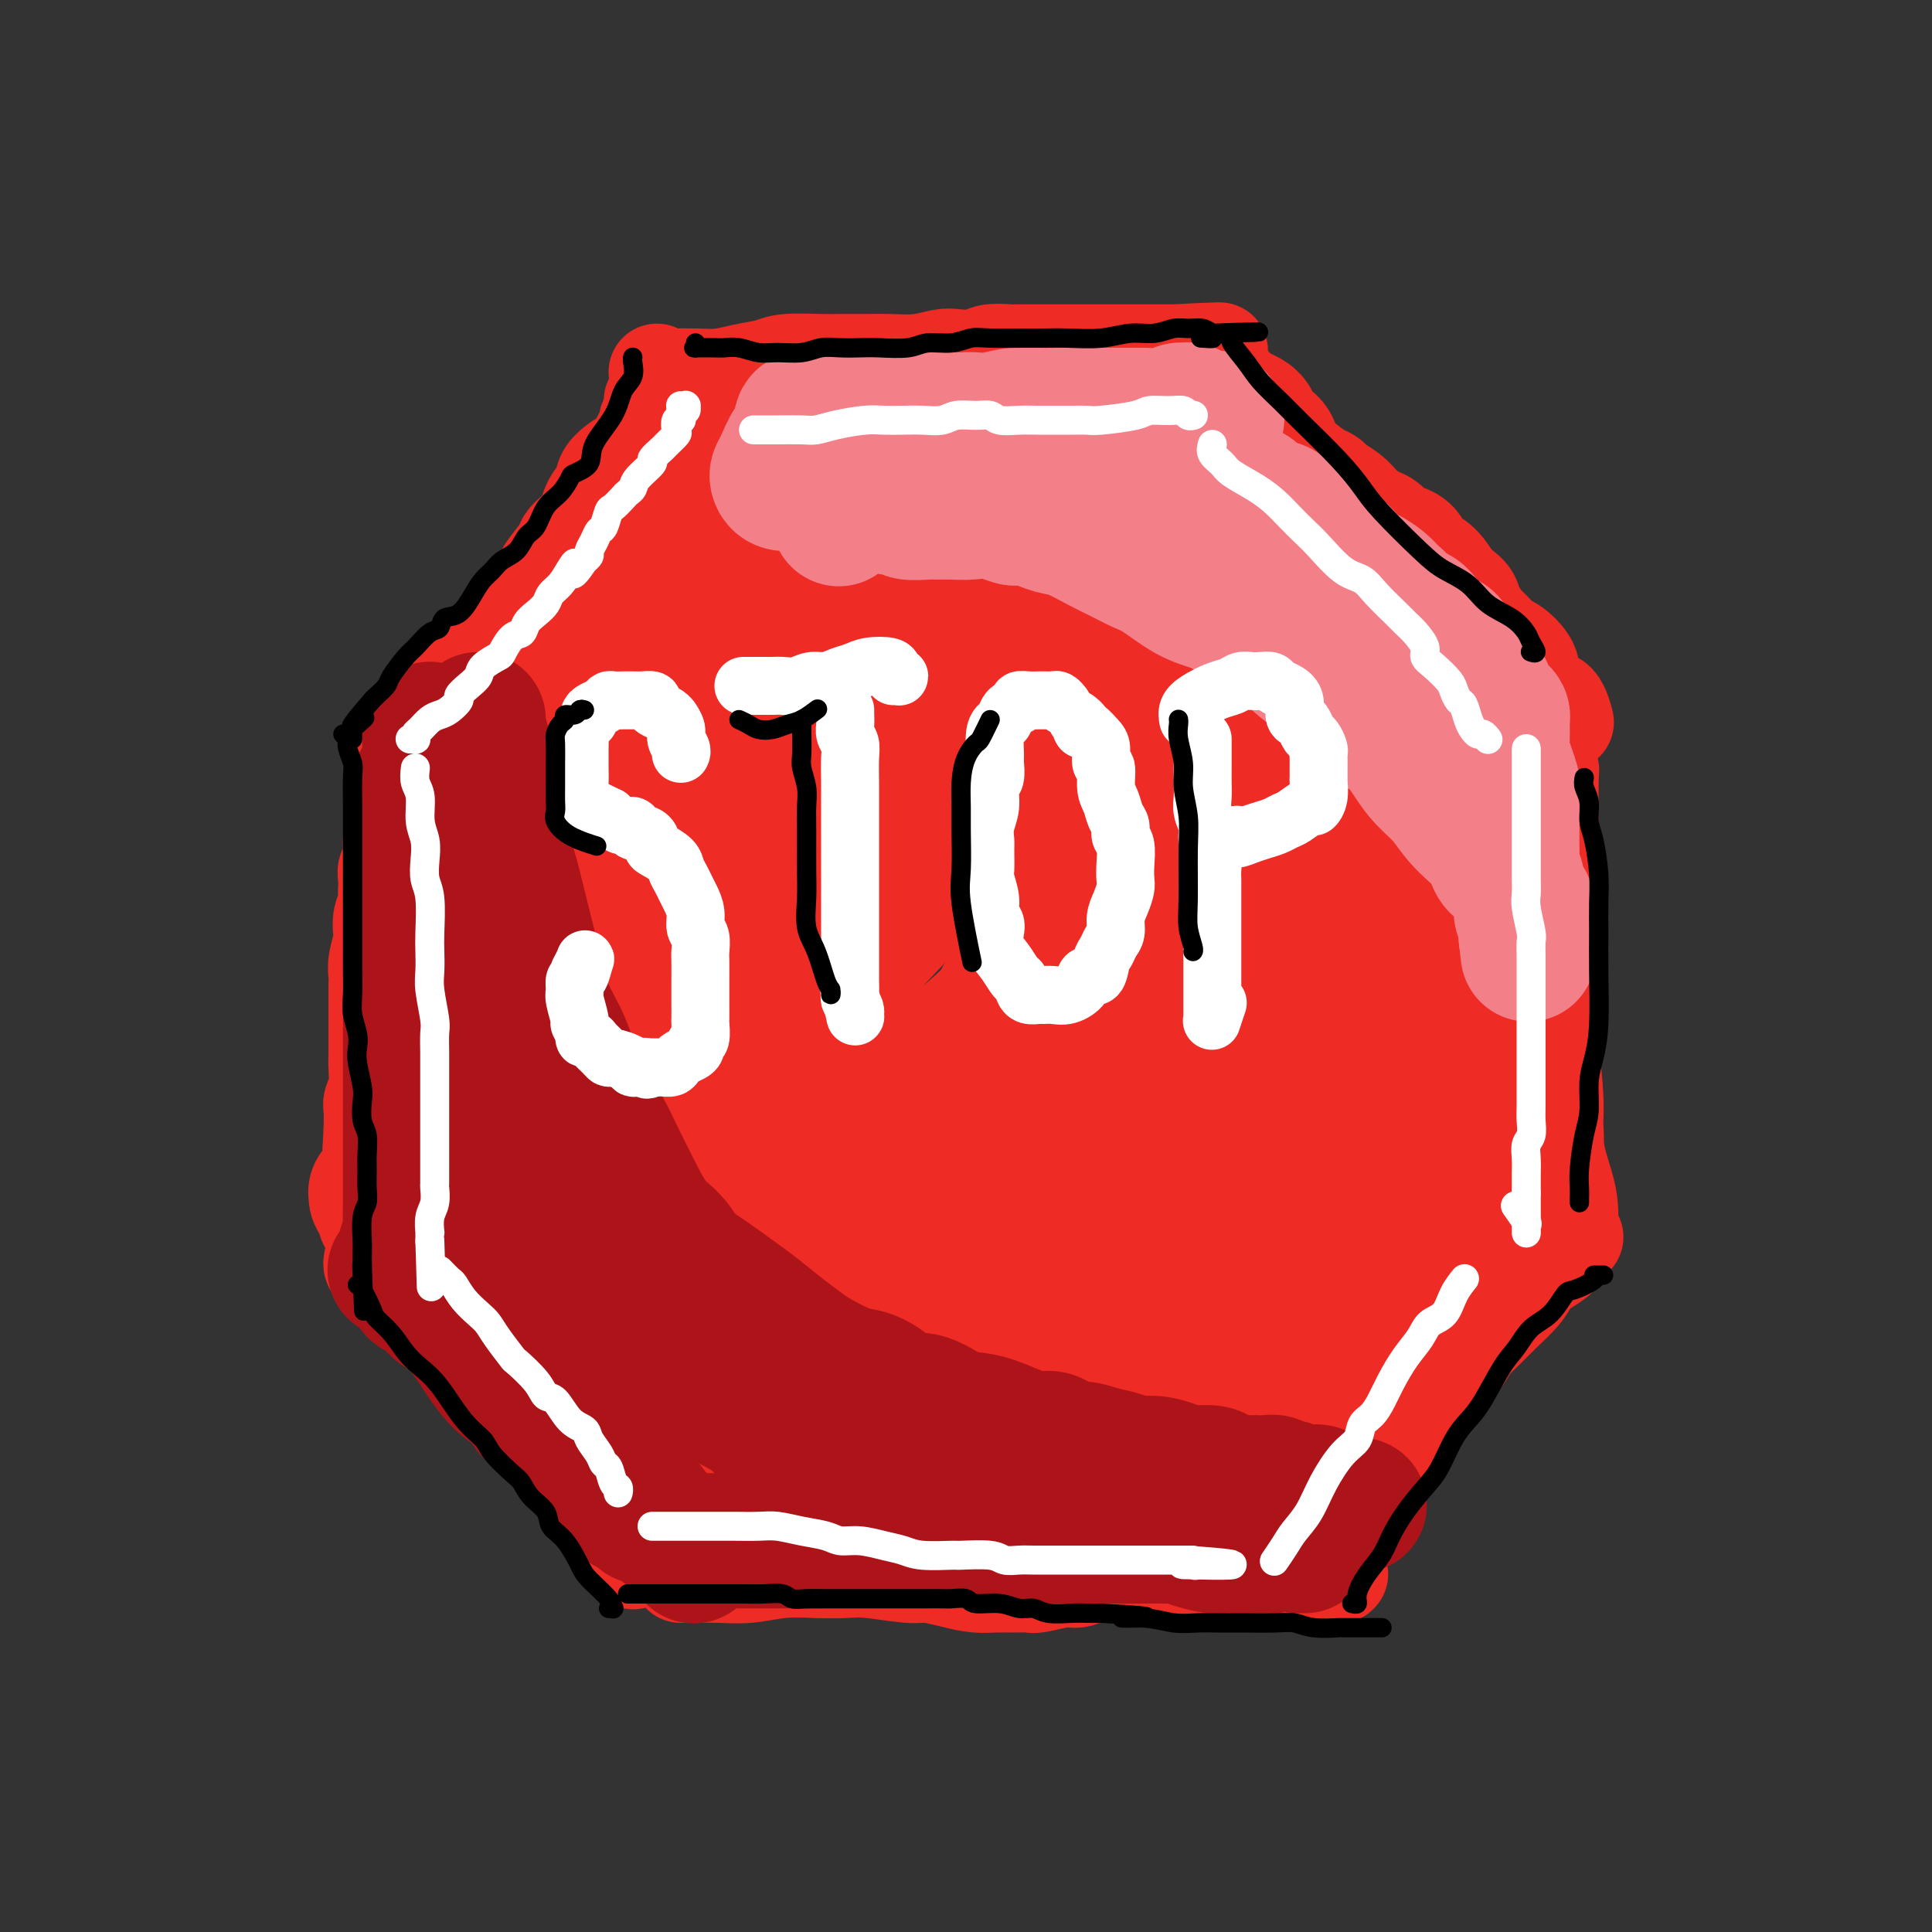 <svg viewBox='0 0 400 400' version='1.1' xmlns='http://www.w3.org/2000/svg' xmlns:xlink='http://www.w3.org/1999/xlink'><rect x="0" y="0" width="400" height="400" fill="#333333" stroke="none"/><g fill='none' stroke='rgb(238,43,36)' stroke-width='20' stroke-linecap='round' stroke-linejoin='round'><path d='M136,77c0.482,0.423 0.963,0.845 1,1c0.037,0.155 -0.371,0.042 0,0c0.371,-0.042 1.522,-0.014 2,0c0.478,0.014 0.284,0.015 1,0c0.716,-0.015 2.340,-0.046 4,0c1.660,0.046 3.354,0.170 5,0c1.646,-0.170 3.243,-0.634 5,-1c1.757,-0.366 3.673,-0.634 5,-1c1.327,-0.366 2.065,-0.830 4,-1c1.935,-0.170 5.069,-0.044 7,0c1.931,0.044 2.660,0.008 4,0c1.340,-0.008 3.291,0.012 5,0c1.709,-0.012 3.175,-0.055 5,0c1.825,0.055 4.010,0.207 6,0c1.990,-0.207 3.787,-0.773 5,-1c1.213,-0.227 1.842,-0.113 3,0c1.158,0.113 2.845,0.227 4,0c1.155,-0.227 1.777,-0.793 3,-1c1.223,-0.207 3.047,-0.056 4,0c0.953,0.056 1.034,0.015 2,0c0.966,-0.015 2.817,-0.004 4,0c1.183,0.004 1.699,0.001 3,0c1.301,-0.001 3.386,-0.000 5,0c1.614,0.000 2.758,0.000 4,0c1.242,-0.000 2.581,-0.000 4,0c1.419,0.000 2.919,0.000 4,0c1.081,-0.000 1.743,-0.000 3,0c1.257,0.000 3.108,0.000 4,0c0.892,-0.000 0.826,-0.000 1,0c0.174,0.000 0.587,0.000 1,0'/><path d='M244,73c16.708,-0.679 4.478,-0.378 0,0c-4.478,0.378 -1.206,0.833 0,1c1.206,0.167 0.344,0.048 0,0c-0.344,-0.048 -0.172,-0.024 0,0'/><path d='M135,83c-0.002,0.026 -0.005,0.052 0,0c0.005,-0.052 0.016,-0.184 0,0c-0.016,0.184 -0.060,0.682 0,1c0.060,0.318 0.223,0.456 0,1c-0.223,0.544 -0.832,1.496 -1,2c-0.168,0.504 0.106,0.561 0,1c-0.106,0.439 -0.590,1.259 -1,2c-0.410,0.741 -0.745,1.403 -1,2c-0.255,0.597 -0.431,1.130 -1,2c-0.569,0.870 -1.531,2.077 -2,3c-0.469,0.923 -0.444,1.562 -1,2c-0.556,0.438 -1.692,0.673 -2,1c-0.308,0.327 0.213,0.745 0,1c-0.213,0.255 -1.161,0.348 -2,1c-0.839,0.652 -1.571,1.863 -2,3c-0.429,1.137 -0.557,2.199 -1,3c-0.443,0.801 -1.202,1.340 -2,2c-0.798,0.660 -1.635,1.441 -2,2c-0.365,0.559 -0.257,0.895 -1,2c-0.743,1.105 -2.337,2.978 -3,4c-0.663,1.022 -0.396,1.194 -1,2c-0.604,0.806 -2.081,2.248 -3,3c-0.919,0.752 -1.282,0.815 -2,2c-0.718,1.185 -1.792,3.492 -3,5c-1.208,1.508 -2.549,2.215 -3,3c-0.451,0.785 -0.013,1.647 -1,3c-0.987,1.353 -3.399,3.198 -5,5c-1.601,1.802 -2.393,3.562 -4,5c-1.607,1.438 -4.031,2.554 -5,3c-0.969,0.446 -0.485,0.223 0,0'/><path d='M82,158c0.000,0.088 0.000,0.176 0,0c-0.000,-0.176 -0.000,-0.617 0,0c0.000,0.617 0.001,2.290 0,3c-0.001,0.710 -0.004,0.457 0,1c0.004,0.543 0.016,1.882 0,3c-0.016,1.118 -0.061,2.015 0,3c0.061,0.985 0.226,2.059 0,3c-0.226,0.941 -0.845,1.747 -1,3c-0.155,1.253 0.154,2.951 0,4c-0.154,1.049 -0.772,1.449 -1,2c-0.228,0.551 -0.065,1.252 0,2c0.065,0.748 0.031,1.541 0,2c-0.031,0.459 -0.060,0.582 0,1c0.060,0.418 0.208,1.130 0,2c-0.208,0.870 -0.774,1.899 -1,3c-0.226,1.101 -0.113,2.273 0,3c0.113,0.727 0.226,1.009 0,2c-0.226,0.991 -0.793,2.693 -1,4c-0.207,1.307 -0.056,2.221 0,3c0.056,0.779 0.015,1.423 0,2c-0.015,0.577 -0.004,1.088 0,2c0.004,0.912 0.001,2.224 0,3c-0.001,0.776 0.001,1.015 0,2c-0.001,0.985 -0.004,2.715 0,4c0.004,1.285 0.015,2.125 0,3c-0.015,0.875 -0.057,1.786 0,3c0.057,1.214 0.211,2.731 0,4c-0.211,1.269 -0.789,2.288 -1,3c-0.211,0.712 -0.057,1.115 0,2c0.057,0.885 0.016,2.253 0,3c-0.016,0.747 -0.008,0.874 0,1'/><path d='M77,234c-0.773,12.193 -0.206,4.674 0,3c0.206,-1.674 0.052,2.497 0,5c-0.052,2.503 0.000,3.336 0,4c0.000,0.664 -0.052,1.157 0,2c0.052,0.843 0.206,2.035 0,3c-0.206,0.965 -0.773,1.704 -1,2c-0.227,0.296 -0.113,0.148 0,0'/><path d='M77,261c-0.061,0.362 -0.123,0.724 0,1c0.123,0.276 0.430,0.467 1,1c0.570,0.533 1.402,1.407 2,2c0.598,0.593 0.963,0.906 2,2c1.037,1.094 2.748,2.968 4,4c1.252,1.032 2.047,1.221 3,2c0.953,0.779 2.065,2.148 3,3c0.935,0.852 1.694,1.186 3,2c1.306,0.814 3.160,2.109 4,3c0.840,0.891 0.667,1.379 1,2c0.333,0.621 1.174,1.374 2,2c0.826,0.626 1.639,1.126 2,2c0.361,0.874 0.271,2.123 1,3c0.729,0.877 2.277,1.384 3,2c0.723,0.616 0.620,1.343 1,2c0.380,0.657 1.242,1.245 2,2c0.758,0.755 1.411,1.678 2,2c0.589,0.322 1.112,0.044 2,1c0.888,0.956 2.140,3.145 3,4c0.860,0.855 1.329,0.375 2,1c0.671,0.625 1.546,2.354 2,3c0.454,0.646 0.489,0.207 1,1c0.511,0.793 1.499,2.817 2,4c0.501,1.183 0.516,1.526 1,2c0.484,0.474 1.436,1.080 2,2c0.564,0.920 0.739,2.154 1,3c0.261,0.846 0.609,1.305 1,2c0.391,0.695 0.826,1.627 1,2c0.174,0.373 0.087,0.186 0,0'/><path d='M141,326c0.022,-0.000 0.045,-0.000 0,0c-0.045,0.000 -0.156,0.001 0,0c0.156,-0.001 0.581,-0.004 1,0c0.419,0.004 0.834,0.015 2,0c1.166,-0.015 3.085,-0.056 5,0c1.915,0.056 3.827,0.210 6,0c2.173,-0.210 4.606,-0.784 7,-1c2.394,-0.216 4.750,-0.073 7,0c2.250,0.073 4.393,0.075 6,0c1.607,-0.075 2.677,-0.226 5,0c2.323,0.226 5.898,0.831 8,1c2.102,0.169 2.729,-0.098 4,0c1.271,0.098 3.184,0.562 5,1c1.816,0.438 3.533,0.850 5,1c1.467,0.150 2.682,0.036 4,0c1.318,-0.036 2.737,0.005 4,0c1.263,-0.005 2.369,-0.057 3,0c0.631,0.057 0.785,0.222 2,0c1.215,-0.222 3.490,-0.830 5,-1c1.510,-0.170 2.256,0.098 3,0c0.744,-0.098 1.486,-0.562 3,-1c1.514,-0.438 3.798,-0.849 5,-1c1.202,-0.151 1.321,-0.040 2,0c0.679,0.040 1.918,0.011 3,0c1.082,-0.011 2.007,-0.003 3,0c0.993,0.003 2.053,0.001 3,0c0.947,-0.001 1.782,-0.000 3,0c1.218,0.000 2.818,0.000 4,0c1.182,-0.000 1.946,-0.000 3,0c1.054,0.000 2.399,0.000 4,0c1.601,-0.000 3.457,-0.000 5,0c1.543,0.000 2.771,0.000 4,0'/><path d='M265,325c8.627,-0.464 4.194,-0.125 3,0c-1.194,0.125 0.850,0.037 2,0c1.150,-0.037 1.405,-0.024 2,0c0.595,0.024 1.532,0.059 2,0c0.468,-0.059 0.469,-0.213 1,0c0.531,0.213 1.592,0.793 2,1c0.408,0.207 0.165,0.042 0,0c-0.165,-0.042 -0.250,0.040 0,0c0.250,-0.040 0.837,-0.203 0,0c-0.837,0.203 -3.096,0.772 -4,1c-0.904,0.228 -0.452,0.114 0,0'/><path d='M273,325c-0.013,-0.490 -0.026,-0.981 0,-1c0.026,-0.019 0.091,0.433 0,0c-0.091,-0.433 -0.337,-1.752 0,-3c0.337,-1.248 1.259,-2.426 2,-4c0.741,-1.574 1.303,-3.545 2,-5c0.697,-1.455 1.530,-2.394 3,-5c1.470,-2.606 3.577,-6.879 5,-10c1.423,-3.121 2.160,-5.091 3,-7c0.840,-1.909 1.782,-3.756 3,-6c1.218,-2.244 2.713,-4.883 4,-7c1.287,-2.117 2.366,-3.712 4,-6c1.634,-2.288 3.825,-5.270 7,-9c3.175,-3.730 7.336,-8.209 9,-10c1.664,-1.791 0.832,-0.896 0,0'/><path d='M323,246c-0.424,-0.639 -0.849,-1.279 -1,-2c-0.151,-0.721 -0.030,-1.524 0,-2c0.030,-0.476 -0.032,-0.625 0,-2c0.032,-1.375 0.160,-3.977 0,-6c-0.160,-2.023 -0.606,-3.468 -1,-5c-0.394,-1.532 -0.736,-3.153 -1,-5c-0.264,-1.847 -0.452,-3.921 -1,-6c-0.548,-2.079 -1.457,-4.164 -2,-7c-0.543,-2.836 -0.720,-6.423 -1,-9c-0.280,-2.577 -0.664,-4.145 -1,-6c-0.336,-1.855 -0.626,-3.999 -1,-6c-0.374,-2.001 -0.832,-3.860 -1,-6c-0.168,-2.140 -0.045,-4.559 0,-6c0.045,-1.441 0.012,-1.902 0,-3c-0.012,-1.098 -0.003,-2.834 0,-4c0.003,-1.166 0.001,-1.762 0,-2c-0.001,-0.238 -0.000,-0.119 0,0'/><path d='M249,79c0.004,-0.012 0.007,-0.023 0,0c-0.007,0.023 -0.026,0.081 0,0c0.026,-0.081 0.095,-0.300 0,0c-0.095,0.300 -0.356,1.119 0,2c0.356,0.881 1.328,1.824 2,3c0.672,1.176 1.042,2.585 2,4c0.958,1.415 2.502,2.835 4,4c1.498,1.165 2.950,2.075 5,4c2.050,1.925 4.699,4.865 7,7c2.301,2.135 4.253,3.466 6,5c1.747,1.534 3.289,3.271 5,5c1.711,1.729 3.592,3.449 5,5c1.408,1.551 2.345,2.933 4,5c1.655,2.067 4.028,4.818 6,7c1.972,2.182 3.541,3.795 5,5c1.459,1.205 2.807,2.004 4,3c1.193,0.996 2.232,2.191 4,3c1.768,0.809 4.264,1.233 6,2c1.736,0.767 2.713,1.876 4,2c1.287,0.124 2.885,-0.736 4,0c1.115,0.736 1.747,3.067 2,4c0.253,0.933 0.126,0.466 0,0'/><path d='M320,153c-0.113,0.392 -0.227,0.784 0,2c0.227,1.216 0.793,3.257 1,4c0.207,0.743 0.054,0.187 0,2c-0.054,1.813 -0.010,5.994 0,10c0.010,4.006 -0.013,7.835 0,13c0.013,5.165 0.063,11.665 0,17c-0.063,5.335 -0.237,9.504 0,14c0.237,4.496 0.887,9.321 1,13c0.113,3.679 -0.310,6.214 0,9c0.310,2.786 1.355,5.822 2,8c0.645,2.178 0.891,3.498 1,5c0.109,1.502 0.081,3.186 0,4c-0.081,0.814 -0.214,0.758 0,1c0.214,0.242 0.775,0.784 1,1c0.225,0.216 0.112,0.108 0,0'/><path d='M324,259c-0.387,0.358 -0.773,0.717 -1,1c-0.227,0.283 -0.294,0.491 -1,1c-0.706,0.509 -2.050,1.318 -3,2c-0.950,0.682 -1.504,1.236 -2,2c-0.496,0.764 -0.932,1.739 -2,3c-1.068,1.261 -2.768,2.810 -4,4c-1.232,1.190 -1.997,2.023 -3,3c-1.003,0.977 -2.245,2.097 -3,3c-0.755,0.903 -1.022,1.587 -2,3c-0.978,1.413 -2.665,3.555 -4,5c-1.335,1.445 -2.316,2.193 -3,3c-0.684,0.807 -1.070,1.672 -2,3c-0.930,1.328 -2.404,3.118 -3,4c-0.596,0.882 -0.314,0.856 -1,2c-0.686,1.144 -2.341,3.459 -3,5c-0.659,1.541 -0.322,2.310 -1,3c-0.678,0.690 -2.370,1.301 -3,2c-0.630,0.699 -0.197,1.484 -1,3c-0.803,1.516 -2.843,3.762 -4,5c-1.157,1.238 -1.432,1.467 -2,2c-0.568,0.533 -1.431,1.370 -2,2c-0.569,0.630 -0.846,1.054 -2,2c-1.154,0.946 -3.187,2.413 -4,3c-0.813,0.587 -0.407,0.293 0,0'/><path d='M108,165c-3.205,4.316 -6.411,8.631 -9,14c-2.589,5.369 -4.563,11.791 -6,18c-1.437,6.209 -2.337,12.203 -3,17c-0.663,4.797 -1.090,8.396 -1,12c0.090,3.604 0.696,7.214 1,9c0.304,1.786 0.306,1.746 1,2c0.694,0.254 2.080,0.800 3,0c0.920,-0.800 1.374,-2.945 2,-7c0.626,-4.055 1.422,-10.019 2,-16c0.578,-5.981 0.936,-11.980 1,-20c0.064,-8.020 -0.168,-18.063 0,-24c0.168,-5.937 0.736,-7.770 1,-9c0.264,-1.230 0.226,-1.859 0,-3c-0.226,-1.141 -0.638,-2.795 0,0c0.638,2.795 2.326,10.038 4,17c1.674,6.962 3.335,13.644 5,19c1.665,5.356 3.333,9.388 4,11c0.667,1.612 0.334,0.806 0,0'/></g>
<g fill='none' stroke='rgb(238,43,36)' stroke-width='28' stroke-linecap='round' stroke-linejoin='round'><path d='M153,171c0.010,0.405 0.020,0.809 0,1c-0.020,0.191 -0.070,0.167 0,0c0.070,-0.167 0.261,-0.478 0,0c-0.261,0.478 -0.972,1.746 2,-2c2.972,-3.746 9.629,-12.505 14,-19c4.371,-6.495 6.456,-10.726 8,-14c1.544,-3.274 2.546,-5.591 3,-7c0.454,-1.409 0.359,-1.912 0,-3c-0.359,-1.088 -0.983,-2.763 -5,-2c-4.017,0.763 -11.429,3.965 -17,7c-5.571,3.035 -9.302,5.903 -12,8c-2.698,2.097 -4.362,3.423 -6,5c-1.638,1.577 -3.249,3.406 -5,5c-1.751,1.594 -3.641,2.952 -4,3c-0.359,0.048 0.815,-1.213 3,-4c2.185,-2.787 5.382,-7.098 9,-12c3.618,-4.902 7.656,-10.393 10,-15c2.344,-4.607 2.993,-8.328 4,-11c1.007,-2.672 2.373,-4.295 3,-6c0.627,-1.705 0.516,-3.492 0,-4c-0.516,-0.508 -1.438,0.263 -3,1c-1.562,0.737 -3.763,1.441 -9,7c-5.237,5.559 -13.511,15.972 -18,22c-4.489,6.028 -5.192,7.670 -6,9c-0.808,1.330 -1.721,2.349 -2,3c-0.279,0.651 0.077,0.934 0,2c-0.077,1.066 -0.587,2.916 3,0c3.587,-2.916 11.271,-10.596 17,-17c5.729,-6.404 9.504,-11.532 13,-16c3.496,-4.468 6.713,-8.277 9,-11c2.287,-2.723 3.643,-4.362 5,-6'/><path d='M169,95c4.642,-5.974 2.746,-4.411 2,-4c-0.746,0.411 -0.341,-0.332 -3,2c-2.659,2.332 -8.380,7.738 -15,14c-6.620,6.262 -14.139,13.380 -20,20c-5.861,6.620 -10.063,12.740 -16,19c-5.937,6.260 -13.609,12.658 -17,16c-3.391,3.342 -2.501,3.629 -2,4c0.501,0.371 0.614,0.827 2,0c1.386,-0.827 4.045,-2.936 13,-10c8.955,-7.064 24.204,-19.081 34,-27c9.796,-7.919 14.138,-11.739 19,-16c4.862,-4.261 10.243,-8.963 14,-12c3.757,-3.037 5.889,-4.409 7,-5c1.111,-0.591 1.201,-0.402 1,0c-0.201,0.402 -0.694,1.016 -4,4c-3.306,2.984 -9.425,8.337 -16,15c-6.575,6.663 -13.604,14.637 -20,22c-6.396,7.363 -12.158,14.117 -17,20c-4.842,5.883 -8.764,10.897 -11,15c-2.236,4.103 -2.786,7.296 -3,9c-0.214,1.704 -0.093,1.919 3,1c3.093,-0.919 9.159,-2.971 16,-7c6.841,-4.029 14.459,-10.035 25,-19c10.541,-8.965 24.007,-20.891 32,-28c7.993,-7.109 10.513,-9.402 13,-11c2.487,-1.598 4.939,-2.500 6,-3c1.061,-0.500 0.729,-0.598 -1,1c-1.729,1.598 -4.855,4.892 -15,16c-10.145,11.108 -27.308,30.029 -39,43c-11.692,12.971 -17.912,19.992 -24,27c-6.088,7.008 -12.044,14.004 -18,21'/><path d='M115,222c-16.737,19.850 -10.081,15.474 -7,14c3.081,-1.474 2.587,-0.047 7,-2c4.413,-1.953 13.732,-7.285 24,-15c10.268,-7.715 21.486,-17.813 31,-26c9.514,-8.187 17.326,-14.464 27,-23c9.674,-8.536 21.212,-19.329 27,-24c5.788,-4.671 5.827,-3.218 6,-3c0.173,0.218 0.481,-0.799 -2,2c-2.481,2.799 -7.752,9.415 -14,16c-6.248,6.585 -13.472,13.140 -24,24c-10.528,10.860 -24.359,26.026 -33,36c-8.641,9.974 -12.092,14.758 -15,19c-2.908,4.242 -5.272,7.944 -6,10c-0.728,2.056 0.181,2.468 2,3c1.819,0.532 4.550,1.184 14,-4c9.450,-5.184 25.619,-16.203 37,-25c11.381,-8.797 17.973,-15.371 25,-22c7.027,-6.629 14.491,-13.312 20,-18c5.509,-4.688 9.065,-7.381 11,-9c1.935,-1.619 2.248,-2.165 1,-1c-1.248,1.165 -4.059,4.041 -10,10c-5.941,5.959 -15.013,15.001 -24,24c-8.987,8.999 -17.891,17.954 -25,26c-7.109,8.046 -12.424,15.183 -17,21c-4.576,5.817 -8.414,10.314 -10,13c-1.586,2.686 -0.919,3.559 2,3c2.919,-0.559 8.092,-2.552 15,-6c6.908,-3.448 15.552,-8.351 29,-18c13.448,-9.649 31.699,-24.042 43,-33c11.301,-8.958 15.650,-12.479 20,-16'/><path d='M269,198c11.967,-8.853 10.384,-6.487 10,-6c-0.384,0.487 0.430,-0.905 1,-1c0.570,-0.095 0.895,1.107 -7,10c-7.895,8.893 -24.010,25.477 -35,37c-10.990,11.523 -16.855,17.984 -23,25c-6.145,7.016 -12.572,14.589 -17,20c-4.428,5.411 -6.859,8.662 -8,11c-1.141,2.338 -0.993,3.763 2,3c2.993,-0.763 8.831,-3.713 17,-9c8.169,-5.287 18.668,-12.910 28,-20c9.332,-7.090 17.498,-13.648 27,-21c9.502,-7.352 20.341,-15.500 25,-19c4.659,-3.500 3.138,-2.353 3,-2c-0.138,0.353 1.108,-0.088 -1,3c-2.108,3.088 -7.569,9.704 -14,17c-6.431,7.296 -13.832,15.270 -22,24c-8.168,8.730 -17.101,18.216 -22,23c-4.899,4.784 -5.762,4.866 -6,5c-0.238,0.134 0.150,0.320 0,1c-0.150,0.680 -0.838,1.856 5,-3c5.838,-4.856 18.201,-15.742 27,-23c8.799,-7.258 14.034,-10.888 18,-13c3.966,-2.112 6.662,-2.706 8,-3c1.338,-0.294 1.318,-0.288 2,0c0.682,0.288 2.067,0.859 0,6c-2.067,5.141 -7.587,14.852 -11,20c-3.413,5.148 -4.718,5.733 -6,7c-1.282,1.267 -2.539,3.216 -4,5c-1.461,1.784 -3.124,3.403 -5,5c-1.876,1.597 -3.965,3.170 -5,4c-1.035,0.830 -1.018,0.915 -1,1'/><path d='M255,305c-3.796,3.412 -2.784,0.942 -4,0c-1.216,-0.942 -4.658,-0.358 -6,0c-1.342,0.358 -0.585,0.488 -4,0c-3.415,-0.488 -11.004,-1.595 -17,-2c-5.996,-0.405 -10.399,-0.109 -13,0c-2.601,0.109 -3.399,0.030 -5,0c-1.601,-0.030 -4.003,-0.011 -7,0c-2.997,0.011 -6.587,0.014 -9,0c-2.413,-0.014 -3.649,-0.045 -5,0c-1.351,0.045 -2.817,0.166 -4,0c-1.183,-0.166 -2.084,-0.618 -3,-1c-0.916,-0.382 -1.847,-0.695 -3,-1c-1.153,-0.305 -2.528,-0.601 -4,-1c-1.472,-0.399 -3.043,-0.901 -4,-1c-0.957,-0.099 -1.301,0.206 -2,0c-0.699,-0.206 -1.753,-0.923 -3,-1c-1.247,-0.077 -2.686,0.485 -4,0c-1.314,-0.485 -2.501,-2.016 -4,-3c-1.499,-0.984 -3.308,-1.422 -5,-2c-1.692,-0.578 -3.268,-1.297 -5,-2c-1.732,-0.703 -3.622,-1.391 -5,-2c-1.378,-0.609 -2.245,-1.138 -4,-2c-1.755,-0.862 -4.397,-2.056 -6,-3c-1.603,-0.944 -2.167,-1.639 -4,-3c-1.833,-1.361 -4.934,-3.387 -7,-5c-2.066,-1.613 -3.096,-2.814 -5,-4c-1.904,-1.186 -4.681,-2.356 -7,-4c-2.319,-1.644 -4.178,-3.760 -6,-5c-1.822,-1.240 -3.606,-1.603 -5,-2c-1.394,-0.397 -2.398,-0.828 -4,-2c-1.602,-1.172 -3.801,-3.086 -6,-5'/><path d='M85,254c-7.397,-5.211 -3.891,-3.238 -3,-3c0.891,0.238 -0.835,-1.259 -2,-2c-1.165,-0.741 -1.770,-0.727 -2,-1c-0.230,-0.273 -0.086,-0.834 0,-1c0.086,-0.166 0.115,0.063 0,0c-0.115,-0.063 -0.375,-0.419 0,0c0.375,0.419 1.383,1.614 2,2c0.617,0.386 0.841,-0.036 2,1c1.159,1.036 3.253,3.528 5,5c1.747,1.472 3.148,1.922 5,3c1.852,1.078 4.154,2.784 6,4c1.846,1.216 3.236,1.942 6,4c2.764,2.058 6.901,5.447 10,8c3.099,2.553 5.160,4.272 7,6c1.840,1.728 3.460,3.467 5,5c1.540,1.533 2.999,2.859 5,5c2.001,2.141 4.543,5.095 6,7c1.457,1.905 1.830,2.759 3,4c1.170,1.241 3.137,2.868 4,4c0.863,1.132 0.624,1.768 1,2c0.376,0.232 1.368,0.059 2,0c0.632,-0.059 0.903,-0.005 1,0c0.097,0.005 0.021,-0.040 0,0c-0.021,0.040 0.013,0.163 0,0c-0.013,-0.163 -0.073,-0.614 0,-1c0.073,-0.386 0.279,-0.708 -1,-6c-1.279,-5.292 -4.042,-15.553 -7,-23c-2.958,-7.447 -6.113,-12.078 -9,-17c-2.887,-4.922 -5.508,-10.133 -8,-14c-2.492,-3.867 -4.855,-6.391 -6,-8c-1.145,-1.609 -1.073,-2.305 -1,-3'/><path d='M116,235c-4.057,-6.965 -2.201,-3.377 -1,-1c1.201,2.377 1.745,3.542 4,7c2.255,3.458 6.219,9.207 12,18c5.781,8.793 13.380,20.630 18,28c4.620,7.370 6.263,10.273 8,13c1.737,2.727 3.568,5.280 5,7c1.432,1.720 2.467,2.608 3,3c0.533,0.392 0.566,0.287 1,0c0.434,-0.287 1.269,-0.757 -2,-6c-3.269,-5.243 -10.642,-15.258 -16,-22c-5.358,-6.742 -8.702,-10.210 -13,-14c-4.298,-3.790 -9.550,-7.901 -13,-11c-3.450,-3.099 -5.098,-5.188 -7,-7c-1.902,-1.812 -4.060,-3.349 -5,-4c-0.940,-0.651 -0.663,-0.415 0,0c0.663,0.415 1.714,1.009 5,4c3.286,2.991 8.809,8.377 14,13c5.191,4.623 10.050,8.482 17,14c6.950,5.518 15.989,12.695 22,17c6.011,4.305 8.992,5.737 13,7c4.008,1.263 9.042,2.357 12,3c2.958,0.643 3.840,0.835 6,1c2.160,0.165 5.598,0.301 8,0c2.402,-0.301 3.768,-1.040 5,-2c1.232,-0.960 2.329,-2.139 3,-3c0.671,-0.861 0.915,-1.402 1,-2c0.085,-0.598 0.013,-1.253 0,-2c-0.013,-0.747 0.035,-1.586 0,-2c-0.035,-0.414 -0.153,-0.404 -1,-1c-0.847,-0.596 -2.424,-1.798 -4,-3'/><path d='M211,290c-1.527,-1.124 -3.344,-2.434 -7,-4c-3.656,-1.566 -9.150,-3.387 -13,-5c-3.850,-1.613 -6.056,-3.018 -8,-4c-1.944,-0.982 -3.626,-1.542 -5,-2c-1.374,-0.458 -2.439,-0.814 -3,-1c-0.561,-0.186 -0.618,-0.202 0,0c0.618,0.202 1.909,0.623 4,2c2.091,1.377 4.980,3.709 9,7c4.020,3.291 9.172,7.541 13,11c3.828,3.459 6.332,6.127 9,9c2.668,2.873 5.499,5.951 8,8c2.501,2.049 4.673,3.070 6,4c1.327,0.930 1.809,1.769 2,2c0.191,0.231 0.090,-0.146 0,0c-0.090,0.146 -0.169,0.816 0,0c0.169,-0.816 0.586,-3.117 1,-5c0.414,-1.883 0.827,-3.348 2,-5c1.173,-1.652 3.108,-3.492 4,-5c0.892,-1.508 0.741,-2.684 4,-7c3.259,-4.316 9.929,-11.773 15,-18c5.071,-6.227 8.542,-11.225 12,-16c3.458,-4.775 6.904,-9.327 9,-13c2.096,-3.673 2.841,-6.468 4,-9c1.159,-2.532 2.730,-4.801 4,-7c1.270,-2.199 2.237,-4.329 3,-6c0.763,-1.671 1.322,-2.882 2,-4c0.678,-1.118 1.474,-2.142 2,-3c0.526,-0.858 0.780,-1.550 1,-3c0.220,-1.450 0.405,-3.660 0,-5c-0.405,-1.340 -1.402,-1.812 -2,-3c-0.598,-1.188 -0.799,-3.094 -1,-5'/><path d='M286,203c-0.690,-3.265 -0.915,-4.927 -1,-6c-0.085,-1.073 -0.029,-1.557 0,-2c0.029,-0.443 0.031,-0.846 0,-1c-0.031,-0.154 -0.095,-0.060 0,1c0.095,1.060 0.350,3.086 1,7c0.650,3.914 1.697,9.716 3,17c1.303,7.284 2.863,16.051 4,21c1.137,4.949 1.849,6.079 2,7c0.151,0.921 -0.261,1.633 0,3c0.261,1.367 1.193,3.391 2,4c0.807,0.609 1.487,-0.196 2,-2c0.513,-1.804 0.859,-4.608 1,-9c0.141,-4.392 0.076,-10.372 0,-16c-0.076,-5.628 -0.164,-10.905 -1,-18c-0.836,-7.095 -2.419,-16.007 -3,-21c-0.581,-4.993 -0.158,-6.066 0,-7c0.158,-0.934 0.053,-1.727 0,-2c-0.053,-0.273 -0.053,-0.026 0,0c0.053,0.026 0.158,-0.171 1,6c0.842,6.171 2.421,18.709 3,27c0.579,8.291 0.157,12.336 0,16c-0.157,3.664 -0.050,6.948 0,9c0.050,2.052 0.042,2.871 0,4c-0.042,1.129 -0.118,2.569 0,3c0.118,0.431 0.432,-0.148 1,-3c0.568,-2.852 1.392,-7.978 2,-13c0.608,-5.022 1.000,-9.940 1,-18c0.000,-8.060 -0.392,-19.264 -1,-27c-0.608,-7.736 -1.433,-12.006 -2,-16c-0.567,-3.994 -0.876,-7.713 -1,-10c-0.124,-2.287 -0.062,-3.144 0,-4'/><path d='M300,153c-0.457,-9.136 0.399,-3.478 1,-2c0.601,1.478 0.945,-1.226 1,-2c0.055,-0.774 -0.181,0.383 0,1c0.181,0.617 0.778,0.695 1,1c0.222,0.305 0.068,0.836 0,1c-0.068,0.164 -0.049,-0.040 0,0c0.049,0.040 0.130,0.323 0,0c-0.130,-0.323 -0.471,-1.251 -1,-2c-0.529,-0.749 -1.247,-1.317 -2,-2c-0.753,-0.683 -1.540,-1.479 -3,-3c-1.460,-1.521 -3.592,-3.767 -5,-5c-1.408,-1.233 -2.090,-1.455 -3,-2c-0.910,-0.545 -2.047,-1.414 -3,-2c-0.953,-0.586 -1.721,-0.888 -3,-2c-1.279,-1.112 -3.069,-3.035 -4,-4c-0.931,-0.965 -1.001,-0.971 -2,-2c-0.999,-1.029 -2.925,-3.082 -4,-5c-1.075,-1.918 -1.300,-3.702 -2,-5c-0.700,-1.298 -1.875,-2.109 -3,-3c-1.125,-0.891 -2.198,-1.861 -3,-3c-0.802,-1.139 -1.331,-2.448 -2,-3c-0.669,-0.552 -1.479,-0.349 -2,-1c-0.521,-0.651 -0.754,-2.157 -1,-3c-0.246,-0.843 -0.506,-1.024 -1,-2c-0.494,-0.976 -1.221,-2.747 -2,-4c-0.779,-1.253 -1.609,-1.988 -2,-3c-0.391,-1.012 -0.342,-2.302 -1,-3c-0.658,-0.698 -2.023,-0.803 -3,-2c-0.977,-1.197 -1.565,-3.485 -2,-5c-0.435,-1.515 -0.718,-2.258 -1,-3'/><path d='M248,83c-4.652,-7.580 -1.782,-4.031 -1,-3c0.782,1.031 -0.523,-0.456 -1,-1c-0.477,-0.544 -0.128,-0.146 0,0c0.128,0.146 0.033,0.040 0,0c-0.033,-0.040 -0.004,-0.012 0,0c0.004,0.012 -0.018,0.009 0,0c0.018,-0.009 0.074,-0.025 0,0c-0.074,0.025 -0.279,0.090 0,0c0.279,-0.090 1.042,-0.335 2,0c0.958,0.335 2.110,1.248 3,2c0.890,0.752 1.517,1.341 2,2c0.483,0.659 0.821,1.387 2,2c1.179,0.613 3.199,1.111 4,2c0.801,0.889 0.382,2.168 1,3c0.618,0.832 2.274,1.217 3,2c0.726,0.783 0.521,1.963 1,3c0.479,1.037 1.641,1.930 3,3c1.359,1.070 2.916,2.317 4,3c1.084,0.683 1.695,0.803 2,1c0.305,0.197 0.303,0.473 1,1c0.697,0.527 2.093,1.306 3,2c0.907,0.694 1.326,1.303 2,2c0.674,0.697 1.601,1.483 2,2c0.399,0.517 0.268,0.766 1,1c0.732,0.234 2.327,0.452 3,1c0.673,0.548 0.424,1.426 1,2c0.576,0.574 1.978,0.844 3,1c1.022,0.156 1.666,0.196 2,1c0.334,0.804 0.359,2.370 1,3c0.641,0.630 1.897,0.323 3,1c1.103,0.677 2.051,2.339 3,4'/><path d='M298,123c5.154,4.182 2.540,2.136 2,2c-0.540,-0.136 0.996,1.636 2,3c1.004,1.364 1.478,2.320 2,3c0.522,0.680 1.091,1.084 2,2c0.909,0.916 2.156,2.343 3,3c0.844,0.657 1.284,0.543 2,1c0.716,0.457 1.707,1.484 2,2c0.293,0.516 -0.114,0.520 0,1c0.114,0.480 0.749,1.435 1,2c0.251,0.565 0.120,0.740 0,1c-0.120,0.260 -0.228,0.606 0,1c0.228,0.394 0.793,0.838 1,1c0.207,0.162 0.055,0.043 0,0c-0.055,-0.043 -0.015,-0.012 0,0c0.015,0.012 0.004,0.003 0,0c-0.004,-0.003 -0.001,-0.001 0,0c0.001,0.001 0.000,0.001 0,0c-0.000,-0.001 0.001,-0.001 0,0c-0.001,0.001 -0.004,0.005 0,0c0.004,-0.005 0.014,-0.020 0,0c-0.014,0.020 -0.051,0.073 0,0c0.051,-0.073 0.190,-0.272 0,0c-0.190,0.272 -0.709,1.014 -2,2c-1.291,0.986 -3.354,2.217 -6,4c-2.646,1.783 -5.875,4.118 -11,8c-5.125,3.882 -12.148,9.311 -18,14c-5.852,4.689 -10.535,8.638 -14,12c-3.465,3.362 -5.712,6.138 -7,8c-1.288,1.862 -1.616,2.809 -2,4c-0.384,1.191 -0.824,2.626 -1,3c-0.176,0.374 -0.088,-0.313 0,-1'/><path d='M254,199c-1.248,1.902 0.632,-0.344 3,-6c2.368,-5.656 5.224,-14.722 7,-21c1.776,-6.278 2.473,-9.769 3,-13c0.527,-3.231 0.885,-6.204 1,-8c0.115,-1.796 -0.013,-2.416 0,-3c0.013,-0.584 0.166,-1.132 0,-1c-0.166,0.132 -0.650,0.944 -3,4c-2.350,3.056 -6.566,8.356 -10,14c-3.434,5.644 -6.086,11.631 -10,19c-3.914,7.369 -9.091,16.119 -12,21c-2.909,4.881 -3.552,5.893 -4,7c-0.448,1.107 -0.702,2.309 -1,3c-0.298,0.691 -0.642,0.870 0,1c0.642,0.130 2.269,0.212 7,-6c4.731,-6.212 12.566,-18.718 18,-27c5.434,-8.282 8.468,-12.342 11,-17c2.532,-4.658 4.561,-9.916 6,-13c1.439,-3.084 2.289,-3.995 3,-5c0.711,-1.005 1.282,-2.105 0,-1c-1.282,1.105 -4.417,4.414 -9,10c-4.583,5.586 -10.614,13.450 -16,21c-5.386,7.550 -10.126,14.785 -15,23c-4.874,8.215 -9.880,17.408 -13,22c-3.120,4.592 -4.352,4.583 -5,5c-0.648,0.417 -0.710,1.260 0,0c0.710,-1.260 2.194,-4.624 5,-10c2.806,-5.376 6.934,-12.764 13,-24c6.066,-11.236 14.069,-26.321 19,-36c4.931,-9.679 6.789,-13.952 8,-18c1.211,-4.048 1.775,-7.871 2,-10c0.225,-2.129 0.113,-2.565 0,-3'/><path d='M262,127c1.479,-5.419 0.177,-3.468 -4,0c-4.177,3.468 -11.228,8.452 -17,14c-5.772,5.548 -10.265,11.659 -14,17c-3.735,5.341 -6.711,9.913 -9,13c-2.289,3.087 -3.890,4.690 -5,6c-1.110,1.310 -1.730,2.329 -2,3c-0.270,0.671 -0.191,0.996 2,-1c2.191,-1.996 6.493,-6.313 11,-12c4.507,-5.687 9.219,-12.743 13,-19c3.781,-6.257 6.633,-11.714 9,-17c2.367,-5.286 4.250,-10.401 5,-13c0.750,-2.599 0.366,-2.684 0,-3c-0.366,-0.316 -0.716,-0.865 -2,-1c-1.284,-0.135 -3.503,0.142 -10,6c-6.497,5.858 -17.271,17.297 -24,24c-6.729,6.703 -9.413,8.670 -12,11c-2.587,2.330 -5.077,5.025 -6,6c-0.923,0.975 -0.278,0.232 -1,1c-0.722,0.768 -2.810,3.048 0,-1c2.810,-4.048 10.518,-14.422 16,-22c5.482,-7.578 8.737,-12.358 12,-17c3.263,-4.642 6.533,-9.146 8,-12c1.467,-2.854 1.132,-4.058 1,-5c-0.132,-0.942 -0.060,-1.621 -2,-1c-1.940,0.621 -5.893,2.542 -11,6c-5.107,3.458 -11.368,8.454 -17,14c-5.632,5.546 -10.633,11.641 -15,16c-4.367,4.359 -8.099,6.981 -11,10c-2.901,3.019 -4.972,6.434 -6,8c-1.028,1.566 -1.014,1.283 -1,1'/><path d='M170,159c-4.707,5.334 0.025,1.170 4,-2c3.975,-3.170 7.194,-5.346 14,-13c6.806,-7.654 17.198,-20.786 23,-28c5.802,-7.214 7.014,-8.508 8,-10c0.986,-1.492 1.745,-3.180 2,-4c0.255,-0.820 0.006,-0.771 0,-1c-0.006,-0.229 0.233,-0.738 -2,-1c-2.233,-0.262 -6.937,-0.279 -10,0c-3.063,0.279 -4.485,0.853 -6,1c-1.515,0.147 -3.122,-0.133 -4,0c-0.878,0.133 -1.027,0.680 -2,1c-0.973,0.320 -2.770,0.414 -4,1c-1.230,0.586 -1.892,1.663 -3,2c-1.108,0.337 -2.662,-0.067 -4,0c-1.338,0.067 -2.459,0.604 -4,1c-1.541,0.396 -3.503,0.650 -6,1c-2.497,0.350 -5.529,0.796 -8,1c-2.471,0.204 -4.381,0.166 -6,0c-1.619,-0.166 -2.946,-0.460 -4,-1c-1.054,-0.540 -1.836,-1.325 -3,-2c-1.164,-0.675 -2.709,-1.239 -4,-2c-1.291,-0.761 -2.328,-1.721 -3,-2c-0.672,-0.279 -0.978,0.121 -2,0c-1.022,-0.121 -2.758,-0.763 -4,-1c-1.242,-0.237 -1.988,-0.069 -4,0c-2.012,0.069 -5.291,0.041 -7,0c-1.709,-0.041 -1.850,-0.093 -2,0c-0.150,0.093 -0.310,0.333 0,0c0.310,-0.333 1.088,-1.238 3,-2c1.912,-0.762 4.956,-1.381 8,-2'/><path d='M140,96c2.779,-1.209 5.226,-2.232 8,-3c2.774,-0.768 5.877,-1.280 9,-2c3.123,-0.720 6.268,-1.647 9,-2c2.732,-0.353 5.051,-0.133 9,0c3.949,0.133 9.527,0.179 13,0c3.473,-0.179 4.839,-0.584 7,-1c2.161,-0.416 5.115,-0.844 7,-1c1.885,-0.156 2.702,-0.042 4,0c1.298,0.042 3.078,0.011 4,0c0.922,-0.011 0.986,-0.003 1,0c0.014,0.003 -0.022,0.001 0,0c0.022,-0.001 0.101,-0.000 0,0c-0.101,0.000 -0.384,0.000 0,0c0.384,-0.000 1.433,-0.000 2,0c0.567,0.000 0.652,0.001 1,0c0.348,-0.001 0.957,-0.004 2,0c1.043,0.004 2.518,0.015 4,0c1.482,-0.015 2.971,-0.057 4,0c1.029,0.057 1.597,0.211 2,0c0.403,-0.211 0.642,-0.789 1,-1c0.358,-0.211 0.835,-0.056 1,0c0.165,0.056 0.019,0.015 0,0c-0.019,-0.015 0.089,-0.002 0,0c-0.089,0.002 -0.374,-0.007 -1,0c-0.626,0.007 -1.594,0.031 -3,0c-1.406,-0.031 -3.249,-0.117 -5,0c-1.751,0.117 -3.408,0.437 -8,0c-4.592,-0.437 -12.117,-1.633 -18,-2c-5.883,-0.367 -10.122,0.093 -13,0c-2.878,-0.093 -4.394,-0.741 -7,-1c-2.606,-0.259 -6.303,-0.130 -10,0'/><path d='M163,83c-10.872,-0.509 -6.051,-0.280 -5,0c1.051,0.280 -1.669,0.611 -3,1c-1.331,0.389 -1.274,0.836 -2,1c-0.726,0.164 -2.236,0.044 -3,0c-0.764,-0.044 -0.782,-0.012 -1,0c-0.218,0.012 -0.637,0.003 -1,0c-0.363,-0.003 -0.672,-0.001 -1,0c-0.328,0.001 -0.676,-0.001 -1,0c-0.324,0.001 -0.626,0.003 -1,0c-0.374,-0.003 -0.821,-0.011 -1,0c-0.179,0.011 -0.089,0.042 0,0c0.089,-0.042 0.178,-0.157 0,0c-0.178,0.157 -0.622,0.585 -1,1c-0.378,0.415 -0.688,0.819 -1,1c-0.312,0.181 -0.625,0.141 -1,0c-0.375,-0.141 -0.812,-0.384 -1,0c-0.188,0.384 -0.129,1.395 0,2c0.129,0.605 0.327,0.805 0,2c-0.327,1.195 -1.179,3.385 -2,5c-0.821,1.615 -1.610,2.655 -2,4c-0.390,1.345 -0.379,2.996 -1,4c-0.621,1.004 -1.872,1.362 -3,3c-1.128,1.638 -2.133,4.556 -3,7c-0.867,2.444 -1.598,4.416 -2,7c-0.402,2.584 -0.477,5.782 -1,10c-0.523,4.218 -1.493,9.456 -2,14c-0.507,4.544 -0.550,8.394 0,13c0.550,4.606 1.694,9.966 3,13c1.306,3.034 2.775,3.740 4,5c1.225,1.260 2.207,3.074 5,4c2.793,0.926 7.396,0.963 12,1'/><path d='M148,181c4.205,-0.117 8.718,-0.911 16,-4c7.282,-3.089 17.333,-8.475 24,-12c6.667,-3.525 9.948,-5.189 14,-6c4.052,-0.811 8.874,-0.769 12,-1c3.126,-0.231 4.557,-0.736 6,4c1.443,4.736 2.899,14.714 2,23c-0.899,8.286 -4.153,14.879 -7,21c-2.847,6.121 -5.287,11.770 -9,18c-3.713,6.230 -8.698,13.041 -11,16c-2.302,2.959 -1.920,2.067 -2,2c-0.080,-0.067 -0.621,0.690 -1,0c-0.379,-0.690 -0.596,-2.826 1,-7c1.596,-4.174 5.004,-10.386 8,-16c2.996,-5.614 5.580,-10.629 8,-15c2.420,-4.371 4.677,-8.098 6,-10c1.323,-1.902 1.711,-1.978 2,-2c0.289,-0.022 0.477,0.009 1,0c0.523,-0.009 1.380,-0.057 0,4c-1.380,4.057 -4.998,12.220 -8,18c-3.002,5.780 -5.388,9.175 -7,12c-1.612,2.825 -2.448,5.078 -3,7c-0.552,1.922 -0.819,3.512 -1,5c-0.181,1.488 -0.278,2.874 0,3c0.278,0.126 0.929,-1.009 3,-4c2.071,-2.991 5.563,-7.839 9,-14c3.437,-6.161 6.821,-13.635 9,-19c2.179,-5.365 3.153,-8.623 4,-11c0.847,-2.377 1.567,-3.874 2,-5c0.433,-1.126 0.578,-1.880 0,-2c-0.578,-0.120 -1.879,0.394 -4,3c-2.121,2.606 -5.060,7.303 -8,12'/><path d='M214,201c-3.315,4.505 -5.601,9.266 -8,16c-2.399,6.734 -4.911,15.440 -6,20c-1.089,4.560 -0.756,4.975 -1,6c-0.244,1.025 -1.066,2.661 1,3c2.066,0.339 7.019,-0.617 9,-1c1.981,-0.383 0.991,-0.191 0,0'/></g>
<g fill='none' stroke='rgb(173,20,25)' stroke-width='28' stroke-linecap='round' stroke-linejoin='round'><path d='M89,151c-0.001,0.884 -0.001,1.769 0,2c0.001,0.231 0.004,-0.191 0,0c-0.004,0.191 -0.015,0.995 0,2c0.015,1.005 0.057,2.210 0,3c-0.057,0.790 -0.211,1.165 0,2c0.211,0.835 0.789,2.129 1,3c0.211,0.871 0.057,1.317 0,2c-0.057,0.683 -0.015,1.601 0,2c0.015,0.399 0.004,0.277 0,1c-0.004,0.723 -0.001,2.290 0,3c0.001,0.710 0.000,0.564 0,1c-0.000,0.436 -0.000,1.453 0,2c0.000,0.547 -0.000,0.623 0,1c0.000,0.377 0.000,1.053 0,2c-0.000,0.947 -0.000,2.163 0,3c0.000,0.837 0.001,1.294 0,2c-0.001,0.706 -0.004,1.660 0,2c0.004,0.340 0.015,0.065 0,1c-0.015,0.935 -0.057,3.079 0,4c0.057,0.921 0.211,0.620 0,1c-0.211,0.380 -0.789,1.440 -1,2c-0.211,0.560 -0.057,0.621 0,1c0.057,0.379 0.015,1.078 0,2c-0.015,0.922 -0.004,2.069 0,3c0.004,0.931 0.001,1.648 0,3c-0.001,1.352 -0.000,3.340 0,4c0.000,0.660 0.000,-0.009 0,1c-0.000,1.009 -0.000,3.695 0,6c0.000,2.305 0.000,4.230 0,6c-0.000,1.770 -0.000,3.385 0,5'/><path d='M89,223c0.000,11.976 0.000,5.917 0,5c-0.000,-0.917 0.000,3.310 0,5c0.000,1.690 0.000,0.845 0,0'/><path d='M87,162c0.113,0.562 0.226,1.124 0,2c-0.226,0.876 -0.793,2.064 -1,2c-0.207,-0.064 -0.056,-1.382 0,1c0.056,2.382 0.015,8.462 0,12c-0.015,3.538 -0.004,4.533 0,5c0.004,0.467 0.001,0.407 0,2c-0.001,1.593 0.001,4.839 0,7c-0.001,2.161 -0.004,3.235 0,4c0.004,0.765 0.015,1.219 0,2c-0.015,0.781 -0.057,1.889 0,3c0.057,1.111 0.211,2.225 0,3c-0.211,0.775 -0.789,1.212 -1,2c-0.211,0.788 -0.057,1.926 0,3c0.057,1.074 0.015,2.082 0,3c-0.015,0.918 -0.004,1.744 0,3c0.004,1.256 0.001,2.940 0,4c-0.001,1.060 -0.000,1.496 0,2c0.000,0.504 0.000,1.075 0,2c-0.000,0.925 -0.000,2.204 0,3c0.000,0.796 0.000,1.109 0,2c-0.000,0.891 -0.000,2.359 0,3c0.000,0.641 0.000,0.455 0,1c-0.000,0.545 -0.000,1.822 0,3c0.000,1.178 0.000,2.259 0,3c-0.000,0.741 -0.000,1.143 0,2c0.000,0.857 0.000,2.168 0,3c-0.000,0.832 -0.000,1.186 0,2c0.000,0.814 0.000,2.090 0,3c-0.000,0.910 -0.000,1.455 0,2'/><path d='M85,251c-0.305,14.109 -0.068,4.881 0,2c0.068,-2.881 -0.034,0.584 0,2c0.034,1.416 0.205,0.783 0,1c-0.205,0.217 -0.787,1.285 -1,2c-0.213,0.715 -0.057,1.078 0,1c0.057,-0.078 0.015,-0.598 0,0c-0.015,0.598 -0.004,2.314 0,3c0.004,0.686 0.002,0.343 0,0'/><path d='M85,257c0.352,0.390 0.703,0.780 1,1c0.297,0.220 0.539,0.270 1,1c0.461,0.730 1.140,2.139 2,3c0.860,0.861 1.902,1.175 3,2c1.098,0.825 2.253,2.160 3,3c0.747,0.840 1.088,1.183 2,2c0.912,0.817 2.396,2.106 3,3c0.604,0.894 0.330,1.393 1,2c0.670,0.607 2.285,1.322 3,2c0.715,0.678 0.531,1.319 1,2c0.469,0.681 1.592,1.403 2,2c0.408,0.597 0.102,1.068 1,2c0.898,0.932 3.000,2.324 4,3c1.000,0.676 0.898,0.636 1,1c0.102,0.364 0.409,1.131 1,2c0.591,0.869 1.468,1.840 2,2c0.532,0.160 0.720,-0.493 1,0c0.280,0.493 0.651,2.130 1,3c0.349,0.870 0.675,0.974 1,1c0.325,0.026 0.650,-0.026 1,0c0.350,0.026 0.724,0.130 1,1c0.276,0.870 0.453,2.506 1,3c0.547,0.494 1.464,-0.155 2,0c0.536,0.155 0.691,1.115 1,2c0.309,0.885 0.771,1.695 1,2c0.229,0.305 0.225,0.106 1,1c0.775,0.894 2.329,2.880 3,4c0.671,1.120 0.458,1.372 1,2c0.542,0.628 1.838,1.631 3,3c1.162,1.369 2.189,3.106 3,4c0.811,0.894 1.405,0.947 2,1'/><path d='M139,317c8.583,9.512 3.042,3.292 1,1c-2.042,-2.292 -0.583,-0.655 0,0c0.583,0.655 0.292,0.327 0,0'/><path d='M82,263c-0.177,-0.024 -0.353,-0.049 0,0c0.353,0.049 1.237,0.170 2,1c0.763,0.830 1.406,2.369 2,3c0.594,0.631 1.141,0.354 2,1c0.859,0.646 2.031,2.214 3,3c0.969,0.786 1.734,0.790 3,2c1.266,1.210 3.034,3.626 4,5c0.966,1.374 1.130,1.705 2,3c0.870,1.295 2.445,3.554 4,5c1.555,1.446 3.088,2.078 4,3c0.912,0.922 1.202,2.133 2,3c0.798,0.867 2.106,1.391 3,2c0.894,0.609 1.376,1.304 2,2c0.624,0.696 1.389,1.393 2,2c0.611,0.607 1.066,1.122 2,2c0.934,0.878 2.347,2.118 3,3c0.653,0.882 0.546,1.407 1,2c0.454,0.593 1.468,1.254 2,2c0.532,0.746 0.581,1.577 1,2c0.419,0.423 1.209,0.438 2,1c0.791,0.562 1.585,1.671 2,2c0.415,0.329 0.451,-0.122 1,0c0.549,0.122 1.611,0.816 2,1c0.389,0.184 0.105,-0.143 0,0c-0.105,0.143 -0.030,0.755 0,1c0.030,0.245 0.015,0.122 0,0'/><path d='M144,319c-0.013,0.000 -0.027,0.000 0,0c0.027,-0.000 0.094,-0.000 0,0c-0.094,0.000 -0.348,0.000 0,0c0.348,-0.000 1.297,-0.000 2,0c0.703,0.000 1.159,0.000 2,0c0.841,-0.000 2.066,-0.000 3,0c0.934,0.000 1.578,0.001 3,0c1.422,-0.001 3.621,-0.004 5,0c1.379,0.004 1.937,0.015 3,0c1.063,-0.015 2.629,-0.057 4,0c1.371,0.057 2.545,0.211 4,0c1.455,-0.211 3.192,-0.789 5,-1c1.808,-0.211 3.689,-0.057 5,0c1.311,0.057 2.054,0.015 3,0c0.946,-0.015 2.096,-0.004 3,0c0.904,0.004 1.564,0.001 3,0c1.436,-0.001 3.650,-0.000 5,0c1.350,0.000 1.835,0.000 3,0c1.165,-0.000 3.008,-0.000 4,0c0.992,0.000 1.131,0.000 2,0c0.869,-0.000 2.466,-0.000 4,0c1.534,0.000 3.006,0.000 4,0c0.994,-0.000 1.512,-0.000 2,0c0.488,0.000 0.946,0.000 2,0c1.054,-0.000 2.705,-0.000 4,0c1.295,0.000 2.234,0.000 3,0c0.766,-0.000 1.360,-0.000 2,0c0.640,0.000 1.326,0.000 2,0c0.674,-0.000 1.335,-0.000 2,0c0.665,0.000 1.333,0.000 2,0c0.667,-0.000 1.334,-0.000 2,0'/><path d='M232,318c13.662,-0.155 3.818,-0.042 1,0c-2.818,0.042 1.391,0.011 3,0c1.609,-0.011 0.619,-0.004 1,0c0.381,0.004 2.134,0.004 3,0c0.866,-0.004 0.844,-0.011 1,0c0.156,0.011 0.491,0.042 1,0c0.509,-0.042 1.193,-0.156 2,0c0.807,0.156 1.737,0.582 3,1c1.263,0.418 2.860,0.826 4,1c1.140,0.174 1.822,0.113 3,0c1.178,-0.113 2.852,-0.278 4,0c1.148,0.278 1.771,0.998 2,1c0.229,0.002 0.066,-0.714 0,-1c-0.066,-0.286 -0.033,-0.143 0,0'/><path d='M104,231c-0.049,0.465 -0.098,0.929 0,2c0.098,1.071 0.342,2.747 1,4c0.658,1.253 1.728,2.082 3,4c1.272,1.918 2.745,4.927 4,7c1.255,2.073 2.293,3.212 3,5c0.707,1.788 1.084,4.224 2,6c0.916,1.776 2.371,2.891 4,5c1.629,2.109 3.431,5.212 5,7c1.569,1.788 2.904,2.260 4,3c1.096,0.740 1.952,1.750 3,3c1.048,1.250 2.287,2.742 4,4c1.713,1.258 3.900,2.281 5,3c1.100,0.719 1.112,1.133 2,2c0.888,0.867 2.651,2.186 4,3c1.349,0.814 2.285,1.121 4,2c1.715,0.879 4.209,2.329 5,3c0.791,0.671 -0.122,0.561 1,1c1.122,0.439 4.280,1.426 6,2c1.720,0.574 2.003,0.736 3,1c0.997,0.264 2.707,0.631 4,1c1.293,0.369 2.170,0.739 3,1c0.830,0.261 1.615,0.414 3,1c1.385,0.586 3.372,1.606 5,2c1.628,0.394 2.896,0.162 4,0c1.104,-0.162 2.043,-0.255 3,0c0.957,0.255 1.933,0.858 4,1c2.067,0.142 5.224,-0.179 7,0c1.776,0.179 2.170,0.856 3,1c0.830,0.144 2.094,-0.245 4,0c1.906,0.245 4.453,1.122 7,2'/><path d='M214,307c5.651,0.636 3.779,0.226 4,0c0.221,-0.226 2.536,-0.268 4,0c1.464,0.268 2.077,0.845 3,1c0.923,0.155 2.155,-0.113 3,0c0.845,0.113 1.305,0.607 2,0c0.695,-0.607 1.627,-2.316 2,-3c0.373,-0.684 0.186,-0.342 0,0'/><path d='M99,149c-0.126,0.568 -0.252,1.136 0,2c0.252,0.864 0.883,2.025 1,4c0.117,1.975 -0.279,4.766 0,7c0.279,2.234 1.234,3.913 2,6c0.766,2.087 1.345,4.583 2,7c0.655,2.417 1.387,4.755 2,7c0.613,2.245 1.107,4.398 2,8c0.893,3.602 2.185,8.652 3,12c0.815,3.348 1.152,4.995 2,7c0.848,2.005 2.208,4.370 3,6c0.792,1.630 1.015,2.526 2,5c0.985,2.474 2.731,6.525 4,9c1.269,2.475 2.062,3.375 3,5c0.938,1.625 2.022,3.976 3,6c0.978,2.024 1.850,3.722 3,6c1.150,2.278 2.576,5.135 4,7c1.424,1.865 2.844,2.739 4,4c1.156,1.261 2.048,2.911 3,4c0.952,1.089 1.963,1.619 4,3c2.037,1.381 5.098,3.615 7,5c1.902,1.385 2.645,1.923 4,3c1.355,1.077 3.324,2.694 5,4c1.676,1.306 3.060,2.302 4,3c0.940,0.698 1.437,1.099 3,2c1.563,0.901 4.191,2.302 6,3c1.809,0.698 2.800,0.693 4,1c1.200,0.307 2.610,0.928 4,2c1.390,1.072 2.759,2.596 4,3c1.241,0.404 2.355,-0.313 4,0c1.645,0.313 3.823,1.657 6,3'/><path d='M197,293c4.650,2.092 2.274,1.321 2,1c-0.274,-0.321 1.553,-0.193 3,0c1.447,0.193 2.512,0.452 4,1c1.488,0.548 3.398,1.386 5,2c1.602,0.614 2.896,1.005 4,1c1.104,-0.005 2.018,-0.405 3,0c0.982,0.405 2.033,1.615 3,2c0.967,0.385 1.850,-0.055 3,0c1.150,0.055 2.565,0.606 4,1c1.435,0.394 2.888,0.631 4,1c1.112,0.369 1.882,0.870 3,1c1.118,0.130 2.582,-0.109 4,0c1.418,0.109 2.788,0.568 4,1c1.212,0.432 2.267,0.837 3,1c0.733,0.163 1.146,0.082 2,0c0.854,-0.082 2.150,-0.166 3,0c0.850,0.166 1.253,0.581 2,1c0.747,0.419 1.838,0.843 3,1c1.162,0.157 2.395,0.046 3,0c0.605,-0.046 0.582,-0.027 1,0c0.418,0.027 1.278,0.064 2,0c0.722,-0.064 1.307,-0.227 2,0c0.693,0.227 1.494,0.845 2,1c0.506,0.155 0.717,-0.154 1,0c0.283,0.154 0.639,0.772 1,1c0.361,0.228 0.727,0.065 1,0c0.273,-0.065 0.452,-0.031 1,0c0.548,0.031 1.467,0.060 2,0c0.533,-0.060 0.682,-0.208 1,0c0.318,0.208 0.805,0.774 1,1c0.195,0.226 0.097,0.113 0,0'/><path d='M274,310c12.833,2.833 6.417,1.417 0,0'/><path d='M269,320c-0.001,0.000 -0.001,0.000 0,0c0.001,0.000 0.004,0.000 0,0c-0.004,0.000 -0.015,0.000 0,0c0.015,0.000 0.057,0.000 0,0c-0.057,0.000 -0.211,0.000 0,0c0.211,0.000 0.788,0.000 1,0c0.212,0.000 0.061,0.000 0,0c-0.061,0.000 -0.030,0.000 0,0'/></g>
<g fill='none' stroke='rgb(243,127,137)' stroke-width='28' stroke-linecap='round' stroke-linejoin='round'><path d='M190,90c0.019,-0.301 0.038,-0.603 0,-1c-0.038,-0.397 -0.135,-0.891 0,-1c0.135,-0.109 0.500,0.166 1,0c0.500,-0.166 1.136,-0.773 2,-1c0.864,-0.227 1.957,-0.075 3,0c1.043,0.075 2.037,0.073 3,0c0.963,-0.073 1.895,-0.216 3,0c1.105,0.216 2.383,0.790 4,1c1.617,0.210 3.573,0.056 5,0c1.427,-0.056 2.324,-0.015 3,0c0.676,0.015 1.129,0.004 2,0c0.871,-0.004 2.159,-0.002 3,0c0.841,0.002 1.236,0.004 2,0c0.764,-0.004 1.897,-0.015 3,0c1.103,0.015 2.176,0.056 3,0c0.824,-0.056 1.399,-0.208 2,0c0.601,0.208 1.226,0.777 2,1c0.774,0.223 1.696,0.100 2,0c0.304,-0.100 -0.009,-0.178 0,0c0.009,0.178 0.339,0.613 1,1c0.661,0.387 1.652,0.727 2,1c0.348,0.273 0.052,0.480 1,1c0.948,0.520 3.139,1.352 4,2c0.861,0.648 0.390,1.113 1,2c0.610,0.887 2.299,2.196 3,3c0.701,0.804 0.414,1.104 1,2c0.586,0.896 2.047,2.389 3,3c0.953,0.611 1.400,0.339 2,1c0.600,0.661 1.354,2.255 2,3c0.646,0.745 1.185,0.641 2,1c0.815,0.359 1.908,1.179 3,2'/><path d='M258,111c4.713,4.047 2.994,3.164 3,3c0.006,-0.164 1.737,0.390 3,1c1.263,0.610 2.058,1.275 3,2c0.942,0.725 2.033,1.510 3,2c0.967,0.490 1.812,0.685 3,2c1.188,1.315 2.721,3.749 4,5c1.279,1.251 2.305,1.320 3,2c0.695,0.680 1.058,1.970 2,3c0.942,1.030 2.461,1.798 4,3c1.539,1.202 3.097,2.837 4,4c0.903,1.163 1.149,1.855 2,3c0.851,1.145 2.305,2.743 3,4c0.695,1.257 0.631,2.174 1,3c0.369,0.826 1.170,1.560 2,3c0.830,1.440 1.690,3.587 2,5c0.310,1.413 0.069,2.093 0,3c-0.069,0.907 0.034,2.042 0,3c-0.034,0.958 -0.205,1.740 0,2c0.205,0.260 0.787,-0.002 1,0c0.213,0.002 0.059,0.269 0,0c-0.059,-0.269 -0.022,-1.074 0,-2c0.022,-0.926 0.029,-1.975 0,-3c-0.029,-1.025 -0.095,-2.028 -1,-4c-0.905,-1.972 -2.650,-4.912 -4,-7c-1.350,-2.088 -2.307,-3.322 -4,-5c-1.693,-1.678 -4.124,-3.800 -6,-6c-1.876,-2.200 -3.199,-4.479 -5,-6c-1.801,-1.521 -4.081,-2.284 -7,-4c-2.919,-1.716 -6.478,-4.385 -9,-6c-2.522,-1.615 -4.006,-2.176 -6,-3c-1.994,-0.824 -4.497,-1.912 -7,-3'/><path d='M252,115c-6.483,-3.057 -8.189,-2.701 -10,-3c-1.811,-0.299 -3.725,-1.253 -6,-2c-2.275,-0.747 -4.909,-1.286 -7,-2c-2.091,-0.714 -3.639,-1.603 -5,-2c-1.361,-0.397 -2.534,-0.303 -4,-1c-1.466,-0.697 -3.223,-2.187 -5,-3c-1.777,-0.813 -3.572,-0.950 -5,-1c-1.428,-0.050 -2.488,-0.013 -3,0c-0.512,0.013 -0.477,0.004 -1,0c-0.523,-0.004 -1.605,-0.001 -2,0c-0.395,0.001 -0.103,-0.000 0,0c0.103,0.000 0.015,0.002 0,0c-0.015,-0.002 0.041,-0.007 0,0c-0.041,0.007 -0.178,0.026 0,0c0.178,-0.026 0.672,-0.098 2,0c1.328,0.098 3.488,0.365 5,1c1.512,0.635 2.374,1.637 4,3c1.626,1.363 4.017,3.086 6,4c1.983,0.914 3.558,1.018 6,2c2.442,0.982 5.752,2.844 8,4c2.248,1.156 3.433,1.608 5,2c1.567,0.392 3.514,0.724 5,1c1.486,0.276 2.509,0.497 4,1c1.491,0.503 3.449,1.287 5,2c1.551,0.713 2.694,1.356 4,2c1.306,0.644 2.775,1.289 2,1c-0.775,-0.289 -3.793,-1.511 -5,-2c-1.207,-0.489 -0.604,-0.244 0,0'/><path d='M174,87c0.452,-0.000 0.903,-0.000 1,0c0.097,0.000 -0.162,0.000 0,0c0.162,-0.000 0.745,-0.000 2,0c1.255,0.000 3.181,0.001 5,0c1.819,-0.001 3.532,-0.004 5,0c1.468,0.004 2.691,0.015 5,0c2.309,-0.015 5.703,-0.057 8,0c2.297,0.057 3.498,0.211 5,0c1.502,-0.211 3.305,-0.789 5,-1c1.695,-0.211 3.282,-0.057 5,0c1.718,0.057 3.567,0.015 5,0c1.433,-0.015 2.450,-0.004 4,0c1.550,0.004 3.634,0.002 5,0c1.366,-0.002 2.014,-0.004 3,0c0.986,0.004 2.310,0.015 3,0c0.690,-0.015 0.745,-0.057 2,0c1.255,0.057 3.709,0.211 5,0c1.291,-0.211 1.418,-0.789 2,-1c0.582,-0.211 1.620,-0.057 2,0c0.380,0.057 0.102,0.015 0,0c-0.102,-0.015 -0.027,-0.004 0,0c0.027,0.004 0.007,0.001 0,0c-0.007,-0.001 -0.002,-0.000 0,0c0.002,0.000 0.001,0.001 0,0c-0.001,-0.001 -0.000,-0.002 0,0c0.000,0.002 0.000,0.006 0,0c-0.000,-0.006 -0.000,-0.022 0,0c0.000,0.022 0.000,0.083 0,0c-0.000,-0.083 -0.000,-0.309 0,0c0.000,0.309 0.000,1.155 0,2'/><path d='M246,87c11.270,-0.264 3.445,-0.925 1,0c-2.445,0.925 0.490,3.437 2,5c1.510,1.563 1.597,2.177 2,3c0.403,0.823 1.124,1.856 2,3c0.876,1.144 1.909,2.398 3,3c1.091,0.602 2.240,0.551 3,1c0.760,0.449 1.130,1.398 2,2c0.870,0.602 2.240,0.857 3,1c0.760,0.143 0.909,0.174 2,1c1.091,0.826 3.125,2.448 4,3c0.875,0.552 0.590,0.034 1,0c0.410,-0.034 1.513,0.414 2,1c0.487,0.586 0.356,1.308 1,2c0.644,0.692 2.063,1.354 3,2c0.937,0.646 1.391,1.275 2,2c0.609,0.725 1.371,1.544 2,2c0.629,0.456 1.123,0.547 2,1c0.877,0.453 2.135,1.269 3,2c0.865,0.731 1.335,1.379 2,2c0.665,0.621 1.525,1.217 2,2c0.475,0.783 0.564,1.754 1,2c0.436,0.246 1.220,-0.234 2,0c0.780,0.234 1.556,1.180 2,2c0.444,0.820 0.556,1.514 1,2c0.444,0.486 1.219,0.764 2,1c0.781,0.236 1.568,0.430 2,1c0.432,0.570 0.508,1.515 1,2c0.492,0.485 1.400,0.512 2,1c0.600,0.488 0.892,1.439 1,2c0.108,0.561 0.031,0.732 0,1c-0.031,0.268 -0.015,0.634 0,1'/><path d='M304,140c4.973,4.799 1.906,1.797 1,1c-0.906,-0.797 0.349,0.613 1,1c0.651,0.387 0.699,-0.247 1,0c0.301,0.247 0.855,1.375 1,2c0.145,0.625 -0.119,0.745 0,1c0.119,0.255 0.620,0.644 1,1c0.380,0.356 0.638,0.679 1,1c0.362,0.321 0.828,0.641 1,1c0.172,0.359 0.049,0.756 0,1c-0.049,0.244 -0.023,0.336 0,1c0.023,0.664 0.045,1.901 0,3c-0.045,1.099 -0.156,2.058 0,3c0.156,0.942 0.578,1.865 1,3c0.422,1.135 0.845,2.483 1,3c0.155,0.517 0.041,0.205 0,1c-0.041,0.795 -0.011,2.697 0,4c0.011,1.303 0.002,2.008 0,3c-0.002,0.992 0.004,2.272 0,3c-0.004,0.728 -0.016,0.904 0,2c0.016,1.096 0.061,3.112 0,4c-0.061,0.888 -0.228,0.647 0,1c0.228,0.353 0.849,1.301 1,2c0.151,0.699 -0.170,1.148 0,2c0.170,0.852 0.830,2.108 1,3c0.170,0.892 -0.151,1.420 0,2c0.151,0.580 0.772,1.213 1,2c0.228,0.787 0.061,1.727 0,2c-0.061,0.273 -0.016,-0.123 0,0c0.016,0.123 0.004,0.764 0,1c-0.004,0.236 -0.001,0.067 0,0c0.001,-0.067 0.001,-0.034 0,0'/><path d='M316,194c0.774,6.842 0.209,1.947 0,0c-0.209,-1.947 -0.063,-0.947 0,-1c0.063,-0.053 0.044,-1.159 0,-2c-0.044,-0.841 -0.113,-1.417 0,-2c0.113,-0.583 0.409,-1.172 0,-2c-0.409,-0.828 -1.523,-1.893 -2,-3c-0.477,-1.107 -0.318,-2.256 -1,-3c-0.682,-0.744 -2.206,-1.083 -3,-2c-0.794,-0.917 -0.859,-2.411 -2,-4c-1.141,-1.589 -3.358,-3.273 -5,-5c-1.642,-1.727 -2.707,-3.499 -4,-5c-1.293,-1.501 -2.812,-2.732 -4,-4c-1.188,-1.268 -2.044,-2.572 -3,-4c-0.956,-1.428 -2.011,-2.980 -3,-4c-0.989,-1.020 -1.912,-1.510 -3,-2c-1.088,-0.490 -2.342,-0.982 -4,-2c-1.658,-1.018 -3.719,-2.561 -5,-4c-1.281,-1.439 -1.781,-2.773 -3,-4c-1.219,-1.227 -3.157,-2.345 -5,-4c-1.843,-1.655 -3.589,-3.845 -5,-5c-1.411,-1.155 -2.485,-1.276 -4,-2c-1.515,-0.724 -3.472,-2.053 -5,-3c-1.528,-0.947 -2.628,-1.514 -4,-2c-1.372,-0.486 -3.015,-0.891 -5,-2c-1.985,-1.109 -4.313,-2.921 -6,-4c-1.687,-1.079 -2.733,-1.426 -4,-2c-1.267,-0.574 -2.757,-1.375 -4,-2c-1.243,-0.625 -2.240,-1.075 -4,-2c-1.760,-0.925 -4.281,-2.326 -6,-3c-1.719,-0.674 -2.634,-0.621 -4,-1c-1.366,-0.379 -3.183,-1.189 -5,-2'/><path d='M213,107c-8.394,-3.807 -3.877,-0.824 -3,0c0.877,0.824 -1.884,-0.512 -4,-1c-2.116,-0.488 -3.587,-0.130 -5,0c-1.413,0.130 -2.768,0.031 -4,0c-1.232,-0.031 -2.341,0.007 -3,0c-0.659,-0.007 -0.868,-0.058 -2,0c-1.132,0.058 -3.186,0.226 -4,0c-0.814,-0.226 -0.389,-0.845 -1,-1c-0.611,-0.155 -2.257,0.156 -3,0c-0.743,-0.156 -0.582,-0.777 -1,-1c-0.418,-0.223 -1.416,-0.049 -2,0c-0.584,0.049 -0.756,-0.028 -1,0c-0.244,0.028 -0.560,0.162 -1,0c-0.440,-0.162 -1.003,-0.621 -2,0c-0.997,0.621 -2.428,2.320 -3,3c-0.572,0.680 -0.286,0.340 0,0'/><path d='M174,103c-0.876,0.476 -1.751,0.951 -2,1c-0.249,0.049 0.129,-0.329 0,-1c-0.129,-0.671 -0.767,-1.635 -1,-2c-0.233,-0.365 -0.063,-0.129 0,0c0.063,0.129 0.017,0.153 0,0c-0.017,-0.153 -0.007,-0.482 0,-1c0.007,-0.518 0.010,-1.225 0,-2c-0.010,-0.775 -0.033,-1.619 0,-2c0.033,-0.381 0.122,-0.298 0,-1c-0.122,-0.702 -0.456,-2.189 -1,-3c-0.544,-0.811 -1.298,-0.946 -2,-1c-0.702,-0.054 -1.351,-0.026 -2,0c-0.649,0.026 -1.296,0.049 -2,1c-0.704,0.951 -1.463,2.830 -2,4c-0.537,1.170 -0.853,1.632 -1,2c-0.147,0.368 -0.127,0.644 0,1c0.127,0.356 0.360,0.793 1,1c0.640,0.207 1.686,0.185 3,-1c1.314,-1.185 2.897,-3.532 4,-5c1.103,-1.468 1.728,-2.056 2,-3c0.272,-0.944 0.192,-2.243 0,-3c-0.192,-0.757 -0.496,-0.972 -1,-1c-0.504,-0.028 -1.209,0.132 -2,0c-0.791,-0.132 -1.670,-0.556 -2,0c-0.330,0.556 -0.113,2.094 0,3c0.113,0.906 0.121,1.182 0,2c-0.121,0.818 -0.373,2.178 0,3c0.373,0.822 1.370,1.106 2,2c0.630,0.894 0.894,2.398 1,3c0.106,0.602 0.053,0.301 0,0'/></g>
<g fill='none' stroke='rgb(0,0,0)' stroke-width='4' stroke-linecap='round' stroke-linejoin='round'><path d='M131,74c0.000,-0.000 0.000,-0.000 0,0c-0.000,0.000 -0.001,0.001 0,0c0.001,-0.001 0.002,-0.005 0,0c-0.002,0.005 -0.007,0.019 0,0c0.007,-0.019 0.027,-0.072 0,0c-0.027,0.072 -0.099,0.269 0,1c0.099,0.731 0.369,1.995 0,3c-0.369,1.005 -1.378,1.751 -2,3c-0.622,1.249 -0.859,3.001 -2,5c-1.141,1.999 -3.186,4.244 -4,6c-0.814,1.756 -0.396,3.024 -1,4c-0.604,0.976 -2.231,1.659 -3,2c-0.769,0.341 -0.682,0.341 -1,1c-0.318,0.659 -1.043,1.976 -2,3c-0.957,1.024 -2.147,1.755 -3,3c-0.853,1.245 -1.369,3.005 -2,4c-0.631,0.995 -1.376,1.225 -2,2c-0.624,0.775 -1.125,2.096 -2,3c-0.875,0.904 -2.124,1.392 -3,2c-0.876,0.608 -1.380,1.338 -2,2c-0.620,0.662 -1.356,1.256 -2,2c-0.644,0.744 -1.197,1.636 -2,3c-0.803,1.364 -1.857,3.199 -3,4c-1.143,0.801 -2.374,0.569 -3,1c-0.626,0.431 -0.648,1.527 -1,2c-0.352,0.473 -1.035,0.325 -2,1c-0.965,0.675 -2.213,2.173 -3,3c-0.787,0.827 -1.114,0.981 -2,2c-0.886,1.019 -2.330,2.902 -3,4c-0.670,1.098 -0.565,1.411 -1,2c-0.435,0.589 -1.410,1.454 -2,2c-0.590,0.546 -0.795,0.773 -1,1'/><path d='M77,145c-7.370,8.439 -3.295,5.035 -2,4c1.295,-1.035 -0.189,0.297 -1,1c-0.811,0.703 -0.949,0.777 -1,1c-0.051,0.223 -0.014,0.596 0,1c0.014,0.404 0.004,0.840 0,1c-0.004,0.160 -0.001,0.046 0,0c0.001,-0.046 0.001,-0.023 0,0'/><path d='M71,152c0.415,0.462 0.829,0.925 1,1c0.171,0.075 0.098,-0.237 0,0c-0.098,0.237 -0.223,1.024 0,2c0.223,0.976 0.792,2.140 1,3c0.208,0.860 0.056,1.416 0,3c-0.056,1.584 -0.015,4.195 0,6c0.015,1.805 0.004,2.804 0,4c-0.004,1.196 -0.001,2.589 0,4c0.001,1.411 0.000,2.842 0,5c-0.000,2.158 -0.000,5.044 0,7c0.000,1.956 0.000,2.981 0,4c-0.000,1.019 -0.001,2.032 0,3c0.001,0.968 0.004,1.890 0,3c-0.004,1.110 -0.015,2.408 0,4c0.015,1.592 0.056,3.477 0,5c-0.056,1.523 -0.207,2.684 0,4c0.207,1.316 0.774,2.787 1,4c0.226,1.213 0.112,2.166 0,3c-0.112,0.834 -0.222,1.548 0,3c0.222,1.452 0.778,3.642 1,5c0.222,1.358 0.112,1.885 0,3c-0.112,1.115 -0.226,2.819 0,4c0.226,1.181 0.794,1.839 1,3c0.206,1.161 0.051,2.826 0,4c-0.051,1.174 0.000,1.859 0,3c-0.000,1.141 -0.053,2.738 0,4c0.053,1.262 0.210,2.189 0,3c-0.210,0.811 -0.788,1.506 -1,3c-0.212,1.494 -0.057,3.787 0,5c0.057,1.213 0.016,1.347 0,2c-0.016,0.653 -0.008,1.827 0,3'/><path d='M75,262c0.619,17.470 0.166,6.145 0,2c-0.166,-4.145 -0.044,-1.111 0,0c0.044,1.111 0.012,0.299 0,0c-0.012,-0.299 -0.003,-0.085 0,0c0.003,0.085 0.002,0.043 0,0'/><path d='M74,266c0.207,0.013 0.415,0.027 1,1c0.585,0.973 1.549,2.907 2,4c0.451,1.093 0.391,1.345 1,2c0.609,0.655 1.887,1.711 3,3c1.113,1.289 2.060,2.810 3,4c0.940,1.190 1.874,2.050 3,3c1.126,0.950 2.445,1.991 4,4c1.555,2.009 3.347,4.984 5,7c1.653,2.016 3.165,3.071 4,4c0.835,0.929 0.991,1.732 2,3c1.009,1.268 2.871,3.001 4,4c1.129,0.999 1.527,1.266 2,2c0.473,0.734 1.023,1.937 2,3c0.977,1.063 2.381,1.988 3,3c0.619,1.012 0.453,2.113 1,3c0.547,0.887 1.807,1.562 3,3c1.193,1.438 2.319,3.639 3,5c0.681,1.361 0.915,1.881 2,3c1.085,1.119 3.019,2.836 4,4c0.981,1.164 1.009,1.776 1,2c-0.009,0.224 -0.054,0.060 0,0c0.054,-0.060 0.207,-0.016 0,0c-0.207,0.016 -0.773,0.005 -1,0c-0.227,-0.005 -0.113,-0.002 0,0'/><path d='M130,330c0.017,0.000 0.034,0.000 0,0c-0.034,-0.000 -0.118,-0.000 0,0c0.118,0.000 0.437,0.000 1,0c0.563,-0.000 1.370,-0.000 2,0c0.630,0.000 1.082,0.000 2,0c0.918,-0.000 2.303,-0.000 4,0c1.697,0.000 3.706,0.000 5,0c1.294,-0.000 1.873,-0.001 3,0c1.127,0.001 2.801,0.004 4,0c1.199,-0.004 1.923,-0.015 3,0c1.077,0.015 2.507,0.057 4,0c1.493,-0.057 3.048,-0.211 4,0c0.952,0.211 1.300,0.789 2,1c0.700,0.211 1.752,0.057 3,0c1.248,-0.057 2.691,-0.015 4,0c1.309,0.015 2.482,0.004 4,0c1.518,-0.004 3.380,-0.001 5,0c1.620,0.001 2.999,0.001 4,0c1.001,-0.001 1.623,-0.001 3,0c1.377,0.001 3.507,0.004 5,0c1.493,-0.004 2.349,-0.016 3,0c0.651,0.016 1.097,0.061 2,0c0.903,-0.061 2.262,-0.228 3,0c0.738,0.228 0.856,0.849 2,1c1.144,0.151 3.314,-0.170 5,0c1.686,0.170 2.888,0.830 4,1c1.112,0.170 2.135,-0.151 3,0c0.865,0.151 1.572,0.772 3,1c1.428,0.228 3.577,0.061 5,0c1.423,-0.061 2.121,-0.018 3,0c0.879,0.018 1.940,0.009 3,0'/><path d='M228,334c16.130,0.862 7.454,1.015 5,1c-2.454,-0.015 1.313,-0.200 4,0c2.687,0.200 4.294,0.786 6,1c1.706,0.214 3.509,0.056 5,0c1.491,-0.056 2.668,-0.011 4,0c1.332,0.011 2.817,-0.011 5,0c2.183,0.011 5.064,0.056 7,0c1.936,-0.056 2.926,-0.211 4,0c1.074,0.211 2.233,0.789 4,1c1.767,0.211 4.141,0.057 5,0c0.859,-0.057 0.201,-0.015 1,0c0.799,0.015 3.055,0.004 4,0c0.945,-0.004 0.579,-0.001 1,0c0.421,0.001 1.628,0.000 2,0c0.372,-0.000 -0.092,-0.000 0,0c0.092,0.000 0.741,0.000 1,0c0.259,-0.000 0.130,-0.000 0,0'/><path d='M280,332c0.033,0.009 0.066,0.019 0,0c-0.066,-0.019 -0.232,-0.066 0,0c0.232,0.066 0.863,0.245 1,0c0.137,-0.245 -0.218,-0.914 0,-2c0.218,-1.086 1.010,-2.591 2,-4c0.990,-1.409 2.180,-2.724 3,-4c0.820,-1.276 1.272,-2.515 2,-4c0.728,-1.485 1.731,-3.216 3,-5c1.269,-1.784 2.803,-3.622 4,-5c1.197,-1.378 2.056,-2.298 3,-4c0.944,-1.702 1.971,-4.187 3,-6c1.029,-1.813 2.059,-2.954 3,-4c0.941,-1.046 1.791,-1.997 3,-4c1.209,-2.003 2.775,-5.059 4,-7c1.225,-1.941 2.107,-2.767 3,-4c0.893,-1.233 1.795,-2.873 3,-4c1.205,-1.127 2.712,-1.742 4,-3c1.288,-1.258 2.359,-3.160 3,-4c0.641,-0.840 0.854,-0.617 2,-1c1.146,-0.383 3.225,-1.370 4,-2c0.775,-0.630 0.246,-0.901 0,-1c-0.246,-0.099 -0.210,-0.027 0,0c0.210,0.027 0.595,0.007 1,0c0.405,-0.007 0.830,-0.002 1,0c0.170,0.002 0.085,0.001 0,0'/><path d='M328,161c-0.119,0.607 -0.238,1.214 0,2c0.238,0.786 0.834,1.752 1,3c0.166,1.248 -0.099,2.779 0,4c0.099,1.221 0.562,2.134 1,4c0.438,1.866 0.850,4.686 1,7c0.150,2.314 0.037,4.124 0,6c-0.037,1.876 0.000,3.819 0,6c-0.000,2.181 -0.038,4.600 0,8c0.038,3.400 0.151,7.782 0,11c-0.151,3.218 -0.566,5.274 -1,7c-0.434,1.726 -0.887,3.123 -1,5c-0.113,1.877 0.113,4.232 0,6c-0.113,1.768 -0.566,2.947 -1,5c-0.434,2.053 -0.848,4.981 -1,7c-0.152,2.019 -0.041,3.129 0,4c0.041,0.871 0.011,1.501 0,2c-0.011,0.499 -0.003,0.865 0,1c0.003,0.135 0.001,0.039 0,0c-0.001,-0.039 -0.000,-0.019 0,0'/><path d='M255,69c-0.276,0.486 -0.553,0.972 0,2c0.553,1.028 1.935,2.598 3,4c1.065,1.402 1.811,2.636 3,4c1.189,1.364 2.820,2.857 4,4c1.180,1.143 1.908,1.937 4,4c2.092,2.063 5.548,5.395 8,8c2.452,2.605 3.899,4.481 5,6c1.101,1.519 1.857,2.679 4,5c2.143,2.321 5.672,5.804 8,8c2.328,2.196 3.454,3.106 5,4c1.546,0.894 3.513,1.772 5,3c1.487,1.228 2.494,2.806 4,4c1.506,1.194 3.510,2.005 5,3c1.490,0.995 2.466,2.176 3,3c0.534,0.824 0.628,1.293 1,2c0.372,0.707 1.023,1.652 1,2c-0.023,0.348 -0.721,0.099 -1,0c-0.279,-0.099 -0.140,-0.050 0,0'/><path d='M144,71c0.008,0.423 0.016,0.845 0,1c-0.016,0.155 -0.055,0.042 0,0c0.055,-0.042 0.205,-0.012 0,0c-0.205,0.012 -0.764,0.007 0,0c0.764,-0.007 2.853,-0.016 4,0c1.147,0.016 1.353,0.058 2,0c0.647,-0.058 1.737,-0.215 3,0c1.263,0.215 2.700,0.804 4,1c1.300,0.196 2.462,0.000 4,0c1.538,-0.000 3.451,0.196 5,0c1.549,-0.196 2.732,-0.783 4,-1c1.268,-0.217 2.620,-0.062 4,0c1.380,0.062 2.788,0.032 4,0c1.212,-0.032 2.229,-0.065 4,0c1.771,0.065 4.298,0.228 6,0c1.702,-0.228 2.581,-0.846 4,-1c1.419,-0.154 3.379,0.155 5,0c1.621,-0.155 2.903,-0.774 4,-1c1.097,-0.226 2.010,-0.060 4,0c1.990,0.060 5.056,0.012 7,0c1.944,-0.012 2.767,0.012 4,0c1.233,-0.012 2.875,-0.060 5,0c2.125,0.060 4.732,0.226 7,0c2.268,-0.226 4.197,-0.846 6,-1c1.803,-0.154 3.481,0.159 5,0c1.519,-0.159 2.879,-0.788 4,-1c1.121,-0.212 2.001,-0.005 3,0c0.999,0.005 2.115,-0.191 3,0c0.885,0.191 1.539,0.769 2,1c0.461,0.231 0.731,0.116 1,0'/><path d='M252,69c16.737,-0.370 4.579,-0.295 0,0c-4.579,0.295 -1.579,0.810 -1,1c0.579,0.190 -1.263,0.054 -2,0c-0.737,-0.054 -0.368,-0.027 0,0'/></g>
<g fill='none' stroke='rgb(255,255,255)' stroke-width='6' stroke-linecap='round' stroke-linejoin='round'><path d='M141,84c0.002,0.000 0.004,0.000 0,0c-0.004,-0.000 -0.015,-0.000 0,0c0.015,0.000 0.057,0.000 0,0c-0.057,-0.000 -0.212,-0.001 0,0c0.212,0.001 0.790,0.004 1,0c0.210,-0.004 0.053,-0.016 0,0c-0.053,0.016 -0.000,0.059 0,0c0.000,-0.059 -0.052,-0.222 0,0c0.052,0.222 0.206,0.828 0,1c-0.206,0.172 -0.774,-0.090 -1,0c-0.226,0.090 -0.111,0.534 0,1c0.111,0.466 0.219,0.955 0,1c-0.219,0.045 -0.764,-0.354 -1,0c-0.236,0.354 -0.163,1.461 0,2c0.163,0.539 0.414,0.510 0,1c-0.414,0.490 -1.495,1.500 -2,2c-0.505,0.500 -0.436,0.491 -1,1c-0.564,0.509 -1.762,1.537 -2,2c-0.238,0.463 0.484,0.360 0,1c-0.484,0.640 -2.175,2.021 -3,3c-0.825,0.979 -0.784,1.556 -1,2c-0.216,0.444 -0.688,0.757 -1,1c-0.312,0.243 -0.465,0.417 -1,1c-0.535,0.583 -1.453,1.573 -2,2c-0.547,0.427 -0.725,0.289 -1,1c-0.275,0.711 -0.647,2.270 -1,3c-0.353,0.730 -0.686,0.629 -1,1c-0.314,0.371 -0.610,1.213 -1,2c-0.390,0.787 -0.874,1.520 -1,2c-0.126,0.480 0.107,0.709 0,1c-0.107,0.291 -0.553,0.646 -1,1'/><path d='M121,116c-3.511,5.158 -2.288,2.053 -2,1c0.288,-1.053 -0.359,-0.056 -1,1c-0.641,1.056 -1.275,2.169 -2,3c-0.725,0.831 -1.541,1.379 -2,2c-0.459,0.621 -0.559,1.316 -1,2c-0.441,0.684 -1.222,1.357 -2,2c-0.778,0.643 -1.554,1.257 -2,2c-0.446,0.743 -0.561,1.617 -1,2c-0.439,0.383 -1.202,0.277 -2,1c-0.798,0.723 -1.631,2.276 -2,3c-0.369,0.724 -0.275,0.618 -1,1c-0.725,0.382 -2.270,1.253 -3,2c-0.730,0.747 -0.647,1.370 -1,2c-0.353,0.630 -1.144,1.268 -2,2c-0.856,0.732 -1.776,1.557 -2,2c-0.224,0.443 0.249,0.504 0,1c-0.249,0.496 -1.219,1.428 -2,2c-0.781,0.572 -1.372,0.784 -2,1c-0.628,0.216 -1.292,0.436 -2,1c-0.708,0.564 -1.462,1.472 -2,2c-0.538,0.528 -0.862,0.677 -1,1c-0.138,0.323 -0.089,0.818 0,1c0.089,0.182 0.220,0.049 0,0c-0.220,-0.049 -0.790,-0.013 -1,0c-0.210,0.013 -0.060,0.004 0,0c0.060,-0.004 0.030,-0.002 0,0'/><path d='M86,159c-0.121,1.054 -0.242,2.108 0,3c0.242,0.892 0.849,1.621 1,3c0.151,1.379 -0.152,3.408 0,5c0.152,1.592 0.759,2.747 1,4c0.241,1.253 0.117,2.603 0,4c-0.117,1.397 -0.227,2.842 0,4c0.227,1.158 0.792,2.029 1,4c0.208,1.971 0.060,5.042 0,7c-0.060,1.958 -0.030,2.802 0,4c0.030,1.198 0.061,2.750 0,4c-0.061,1.250 -0.212,2.197 0,4c0.212,1.803 0.789,4.462 1,6c0.211,1.538 0.057,1.954 0,3c-0.057,1.046 -0.015,2.721 0,4c0.015,1.279 0.004,2.164 0,3c-0.004,0.836 -0.001,1.625 0,3c0.001,1.375 0.000,3.336 0,5c-0.000,1.664 -0.000,3.031 0,4c0.000,0.969 0.000,1.538 0,2c-0.000,0.462 -0.000,0.815 0,2c0.000,1.185 0.001,3.202 0,4c-0.001,0.798 -0.004,0.376 0,1c0.004,0.624 0.015,2.294 0,3c-0.015,0.706 -0.057,0.447 0,1c0.057,0.553 0.211,1.916 0,3c-0.211,1.084 -0.789,1.887 -1,3c-0.211,1.113 -0.057,2.535 0,3c0.057,0.465 0.015,-0.029 0,0c-0.015,0.029 -0.004,0.580 0,1c0.004,0.420 0.002,0.710 0,1'/><path d='M89,257c0.500,16.333 0.250,8.167 0,0'/><path d='M91,263c0.772,0.802 1.544,1.604 2,2c0.456,0.396 0.596,0.387 1,1c0.404,0.613 1.072,1.850 2,3c0.928,1.150 2.116,2.214 3,3c0.884,0.786 1.466,1.295 2,2c0.534,0.705 1.021,1.608 2,3c0.979,1.392 2.450,3.273 3,4c0.550,0.727 0.180,0.299 1,1c0.820,0.701 2.829,2.530 4,4c1.171,1.470 1.503,2.581 2,3c0.497,0.419 1.159,0.146 2,1c0.841,0.854 1.860,2.835 3,4c1.140,1.165 2.399,1.514 3,2c0.601,0.486 0.542,1.107 1,2c0.458,0.893 1.433,2.056 2,3c0.567,0.944 0.726,1.668 1,2c0.274,0.332 0.662,0.271 1,1c0.338,0.729 0.627,2.248 1,3c0.373,0.752 0.832,0.737 1,1c0.168,0.263 0.045,0.802 0,1c-0.045,0.198 -0.012,0.053 0,0c0.012,-0.053 0.003,-0.015 0,0c-0.003,0.015 -0.002,0.008 0,0'/><path d='M135,316c0.375,0.000 0.750,0.000 1,0c0.250,-0.000 0.375,-0.000 1,0c0.625,0.000 1.749,0.000 3,0c1.251,-0.000 2.630,-0.001 4,0c1.370,0.001 2.732,0.003 4,0c1.268,-0.003 2.444,-0.012 4,0c1.556,0.012 3.493,0.046 5,0c1.507,-0.046 2.583,-0.171 4,0c1.417,0.171 3.176,0.637 5,1c1.824,0.363 3.713,0.622 5,1c1.287,0.378 1.972,0.876 3,1c1.028,0.124 2.399,-0.124 4,0c1.601,0.124 3.433,0.622 5,1c1.567,0.378 2.871,0.636 4,1c1.129,0.364 2.083,0.833 4,1c1.917,0.167 4.796,0.031 6,0c1.204,-0.031 0.732,0.044 2,0c1.268,-0.044 4.276,-0.208 6,0c1.724,0.208 2.165,0.788 3,1c0.835,0.212 2.065,0.057 3,0c0.935,-0.057 1.575,-0.015 3,0c1.425,0.015 3.633,0.004 5,0c1.367,-0.004 1.891,-0.001 3,0c1.109,0.001 2.803,0.000 4,0c1.197,-0.000 1.896,-0.000 3,0c1.104,0.000 2.614,0.000 4,0c1.386,-0.000 2.650,-0.000 4,0c1.350,0.000 2.787,0.000 4,0c1.213,-0.000 2.204,-0.000 3,0c0.796,0.000 1.398,0.000 2,0'/><path d='M246,323c17.398,1.314 5.394,1.098 1,1c-4.394,-0.098 -1.178,-0.078 0,0c1.178,0.078 0.317,0.213 0,0c-0.317,-0.213 -0.091,-0.775 0,-1c0.091,-0.225 0.045,-0.112 0,0'/><path d='M264,323c-0.013,0.019 -0.027,0.039 0,0c0.027,-0.039 0.093,-0.136 0,0c-0.093,0.136 -0.346,0.506 0,0c0.346,-0.506 1.292,-1.889 2,-3c0.708,-1.111 1.177,-1.949 2,-3c0.823,-1.051 1.998,-2.316 3,-4c1.002,-1.684 1.829,-3.787 3,-6c1.171,-2.213 2.684,-4.535 4,-6c1.316,-1.465 2.435,-2.074 3,-3c0.565,-0.926 0.577,-2.169 1,-3c0.423,-0.831 1.258,-1.251 2,-2c0.742,-0.749 1.391,-1.829 2,-3c0.609,-1.171 1.178,-2.434 2,-4c0.822,-1.566 1.896,-3.437 3,-5c1.104,-1.563 2.237,-2.819 3,-4c0.763,-1.181 1.158,-2.289 2,-3c0.842,-0.711 2.133,-1.026 3,-2c0.867,-0.974 1.310,-2.608 2,-4c0.690,-1.392 1.626,-2.540 2,-3c0.374,-0.460 0.187,-0.230 0,0'/><path d='M316,155c-0.000,1.023 -0.000,2.045 0,3c0.000,0.955 0.000,1.842 0,3c-0.000,1.158 -0.000,2.588 0,4c0.000,1.412 0.000,2.804 0,4c-0.000,1.196 -0.001,2.194 0,4c0.001,1.806 0.004,4.421 0,6c-0.004,1.579 -0.015,2.123 0,3c0.015,0.877 0.057,2.086 0,3c-0.057,0.914 -0.211,1.532 0,3c0.211,1.468 0.789,3.786 1,5c0.211,1.214 0.057,1.322 0,2c-0.057,0.678 -0.015,1.924 0,3c0.015,1.076 0.004,1.982 0,3c-0.004,1.018 -0.001,2.147 0,3c0.001,0.853 0.000,1.428 0,2c-0.000,0.572 -0.000,1.139 0,2c0.000,0.861 0.000,2.016 0,3c-0.000,0.984 -0.000,1.796 0,3c0.000,1.204 0.000,2.801 0,4c-0.000,1.199 -0.000,2.001 0,3c0.000,0.999 0.001,2.197 0,3c-0.001,0.803 -0.004,1.211 0,2c0.004,0.789 0.015,1.957 0,3c-0.015,1.043 -0.057,1.960 0,3c0.057,1.040 0.211,2.204 0,3c-0.211,0.796 -0.789,1.224 -1,2c-0.211,0.776 -0.057,1.899 0,3c0.057,1.101 0.015,2.181 0,3c-0.015,0.819 -0.004,1.377 0,2c0.004,0.623 0.002,1.312 0,2'/><path d='M316,247c0.009,14.820 0.030,5.869 0,3c-0.030,-2.869 -0.111,0.344 0,2c0.111,1.656 0.415,1.753 0,1c-0.415,-0.753 -1.547,-2.358 -2,-3c-0.453,-0.642 -0.226,-0.321 0,0'/><path d='M156,89c0.438,-0.000 0.876,-0.000 1,0c0.124,0.000 -0.067,0.001 0,0c0.067,-0.001 0.392,-0.003 1,0c0.608,0.003 1.499,0.011 3,0c1.501,-0.011 3.612,-0.041 5,0c1.388,0.041 2.055,0.155 3,0c0.945,-0.155 2.170,-0.578 4,-1c1.830,-0.422 4.265,-0.844 6,-1c1.735,-0.156 2.770,-0.046 4,0c1.230,0.046 2.653,0.027 4,0c1.347,-0.027 2.616,-0.061 4,0c1.384,0.061 2.883,0.216 4,0c1.117,-0.216 1.852,-0.804 3,-1c1.148,-0.196 2.708,0.000 4,0c1.292,-0.000 2.317,-0.196 3,0c0.683,0.196 1.025,0.785 2,1c0.975,0.215 2.583,0.058 4,0c1.417,-0.058 2.644,-0.015 4,0c1.356,0.015 2.843,0.001 4,0c1.157,-0.001 1.985,0.010 3,0c1.015,-0.010 2.218,-0.041 3,0c0.782,0.041 1.145,0.154 3,0c1.855,-0.154 5.204,-0.573 7,-1c1.796,-0.427 2.040,-0.860 3,-1c0.960,-0.140 2.635,0.015 4,0c1.365,-0.015 2.418,-0.200 3,0c0.582,0.200 0.692,0.786 1,1c0.308,0.214 0.814,0.058 1,0c0.186,-0.058 0.053,-0.016 0,0c-0.053,0.016 -0.027,0.008 0,0'/><path d='M251,92c-0.199,0.660 -0.398,1.321 0,2c0.398,0.679 1.394,1.378 2,2c0.606,0.622 0.823,1.167 2,2c1.177,0.833 3.314,1.953 5,3c1.686,1.047 2.922,2.021 4,3c1.078,0.979 1.997,1.963 3,3c1.003,1.037 2.091,2.128 3,3c0.909,0.872 1.640,1.525 3,3c1.360,1.475 3.347,3.771 5,5c1.653,1.229 2.970,1.392 4,2c1.030,0.608 1.772,1.661 3,3c1.228,1.339 2.941,2.964 4,4c1.059,1.036 1.466,1.484 2,2c0.534,0.516 1.197,1.101 2,2c0.803,0.899 1.745,2.113 2,3c0.255,0.887 -0.177,1.446 0,2c0.177,0.554 0.965,1.102 2,2c1.035,0.898 2.319,2.145 3,3c0.681,0.855 0.760,1.318 1,2c0.240,0.682 0.642,1.584 1,2c0.358,0.416 0.673,0.345 1,1c0.327,0.655 0.666,2.036 1,3c0.334,0.964 0.664,1.512 1,2c0.336,0.488 0.678,0.915 1,1c0.322,0.085 0.622,-0.173 1,0c0.378,0.173 0.833,0.778 1,1c0.167,0.222 0.045,0.060 0,0c-0.045,-0.060 -0.013,-0.017 0,0c0.013,0.017 0.006,0.009 0,0'/></g>
<g fill='none' stroke='rgb(255,255,255)' stroke-width='12' stroke-linecap='round' stroke-linejoin='round'><path d='M141,156c-0.033,0.064 -0.065,0.129 0,0c0.065,-0.129 0.228,-0.450 0,-1c-0.228,-0.550 -0.848,-1.327 -1,-2c-0.152,-0.673 0.163,-1.241 0,-2c-0.163,-0.759 -0.804,-1.709 -1,-2c-0.196,-0.291 0.054,0.076 0,0c-0.054,-0.076 -0.414,-0.595 -1,-1c-0.586,-0.405 -1.400,-0.697 -2,-1c-0.600,-0.303 -0.986,-0.617 -1,-1c-0.014,-0.383 0.344,-0.835 0,-1c-0.344,-0.165 -1.391,-0.044 -2,0c-0.609,0.044 -0.779,0.011 -1,0c-0.221,-0.011 -0.492,0.000 -1,0c-0.508,-0.000 -1.253,-0.011 -2,0c-0.747,0.011 -1.497,0.044 -2,0c-0.503,-0.044 -0.761,-0.166 -1,0c-0.239,0.166 -0.459,0.621 -1,1c-0.541,0.379 -1.403,0.683 -2,1c-0.597,0.317 -0.931,0.648 -1,1c-0.069,0.352 0.125,0.726 0,1c-0.125,0.274 -0.569,0.449 -1,1c-0.431,0.551 -0.848,1.480 -1,2c-0.152,0.520 -0.041,0.633 0,1c0.041,0.367 0.010,0.990 0,2c-0.010,1.010 0.001,2.407 0,3c-0.001,0.593 -0.014,0.382 0,1c0.014,0.618 0.053,2.066 0,3c-0.053,0.934 -0.200,1.353 0,2c0.200,0.647 0.746,1.520 1,2c0.254,0.480 0.215,0.566 1,1c0.785,0.434 2.392,1.217 4,2'/><path d='M126,169c1.069,1.245 0.742,0.857 1,1c0.258,0.143 1.102,0.816 2,1c0.898,0.184 1.849,-0.120 2,0c0.151,0.120 -0.499,0.665 0,1c0.499,0.335 2.147,0.460 3,1c0.853,0.540 0.911,1.496 1,2c0.089,0.504 0.209,0.558 1,1c0.791,0.442 2.253,1.272 3,2c0.747,0.728 0.779,1.352 1,2c0.221,0.648 0.633,1.318 1,2c0.367,0.682 0.691,1.375 1,2c0.309,0.625 0.605,1.183 1,2c0.395,0.817 0.891,1.894 1,3c0.109,1.106 -0.167,2.242 0,3c0.167,0.758 0.777,1.138 1,2c0.223,0.862 0.060,2.208 0,3c-0.060,0.792 -0.016,1.032 0,2c0.016,0.968 0.004,2.663 0,4c-0.004,1.337 -0.000,2.316 0,3c0.000,0.684 -0.004,1.072 0,2c0.004,0.928 0.016,2.395 0,3c-0.016,0.605 -0.059,0.347 0,1c0.059,0.653 0.219,2.216 0,3c-0.219,0.784 -0.818,0.787 -1,1c-0.182,0.213 0.054,0.635 0,1c-0.054,0.365 -0.399,0.672 -1,1c-0.601,0.328 -1.459,0.676 -2,1c-0.541,0.324 -0.763,0.623 -1,1c-0.237,0.377 -0.487,0.832 -1,1c-0.513,0.168 -1.289,0.048 -2,0c-0.711,-0.048 -1.355,-0.024 -2,0'/><path d='M135,221c-1.667,0.931 -0.835,0.260 -1,0c-0.165,-0.260 -1.326,-0.108 -2,0c-0.674,0.108 -0.862,0.170 -1,0c-0.138,-0.170 -0.226,-0.574 -1,-1c-0.774,-0.426 -2.235,-0.874 -3,-1c-0.765,-0.126 -0.836,0.072 -1,0c-0.164,-0.072 -0.421,-0.413 -1,-1c-0.579,-0.587 -1.480,-1.419 -2,-2c-0.520,-0.581 -0.660,-0.912 -1,-1c-0.340,-0.088 -0.879,0.068 -1,0c-0.121,-0.068 0.178,-0.360 0,-1c-0.178,-0.640 -0.833,-1.629 -1,-2c-0.167,-0.371 0.154,-0.125 0,-1c-0.154,-0.875 -0.784,-2.872 -1,-4c-0.216,-1.128 -0.018,-1.386 0,-2c0.018,-0.614 -0.142,-1.583 0,-2c0.142,-0.417 0.588,-0.283 1,-1c0.412,-0.717 0.791,-2.285 1,-3c0.209,-0.715 0.249,-0.577 0,0c-0.249,0.577 -0.785,1.593 -1,2c-0.215,0.407 -0.107,0.203 0,0'/><path d='M154,142c-0.007,0.000 -0.014,0.000 0,0c0.014,-0.000 0.048,-0.000 0,0c-0.048,0.000 -0.178,0.000 0,0c0.178,-0.000 0.666,-0.000 1,0c0.334,0.000 0.515,0.001 1,0c0.485,-0.001 1.273,-0.004 2,0c0.727,0.004 1.391,0.016 2,0c0.609,-0.016 1.163,-0.060 2,0c0.837,0.060 1.957,0.223 3,0c1.043,-0.223 2.010,-0.834 3,-1c0.990,-0.166 2.003,0.112 3,0c0.997,-0.112 1.979,-0.616 3,-1c1.021,-0.384 2.081,-0.649 3,-1c0.919,-0.351 1.697,-0.788 3,-1c1.303,-0.212 3.130,-0.201 4,0c0.870,0.201 0.783,0.590 1,1c0.217,0.410 0.739,0.842 1,1c0.261,0.158 0.263,0.043 0,0c-0.263,-0.043 -0.789,-0.012 -1,0c-0.211,0.012 -0.105,0.006 0,0'/><path d='M175,147c-0.008,0.245 -0.016,0.489 0,1c0.016,0.511 0.057,1.288 0,2c-0.057,0.712 -0.211,1.359 0,2c0.211,0.641 0.789,1.277 1,2c0.211,0.723 0.057,1.533 0,3c-0.057,1.467 -0.015,3.592 0,5c0.015,1.408 0.004,2.100 0,3c-0.004,0.900 -0.001,2.008 0,3c0.001,0.992 0.000,1.870 0,3c-0.000,1.130 -0.000,2.514 0,4c0.000,1.486 0.000,3.073 0,4c-0.000,0.927 -0.000,1.193 0,2c0.000,0.807 0.000,2.155 0,3c-0.000,0.845 0.000,1.185 0,2c-0.000,0.815 -0.000,2.103 0,3c0.000,0.897 0.000,1.403 0,2c-0.000,0.597 -0.000,1.285 0,2c0.000,0.715 0.000,1.456 0,2c-0.000,0.544 -0.001,0.890 0,2c0.001,1.110 0.004,2.984 0,4c-0.004,1.016 -0.015,1.175 0,2c0.015,0.825 0.058,2.316 0,3c-0.058,0.684 -0.215,0.561 0,1c0.215,0.439 0.804,1.441 1,2c0.196,0.559 0.001,0.676 0,1c-0.001,0.324 0.192,0.857 0,0c-0.192,-0.857 -0.769,-3.102 -1,-4c-0.231,-0.898 -0.115,-0.449 0,0'/><path d='M220,146c0.089,0.113 0.178,0.227 0,0c-0.178,-0.227 -0.625,-0.793 -1,-1c-0.375,-0.207 -0.680,-0.055 -1,0c-0.320,0.055 -0.654,0.014 -1,0c-0.346,-0.014 -0.704,-0.000 -1,0c-0.296,0.000 -0.531,-0.012 -1,0c-0.469,0.012 -1.172,0.049 -2,0c-0.828,-0.049 -1.780,-0.182 -2,0c-0.220,0.182 0.291,0.680 0,1c-0.291,0.320 -1.384,0.464 -2,1c-0.616,0.536 -0.754,1.465 -1,2c-0.246,0.535 -0.601,0.675 -1,1c-0.399,0.325 -0.843,0.834 -1,2c-0.157,1.166 -0.027,2.990 0,4c0.027,1.010 -0.049,1.207 0,2c0.049,0.793 0.223,2.180 0,3c-0.223,0.820 -0.845,1.071 -1,2c-0.155,0.929 0.155,2.536 0,4c-0.155,1.464 -0.775,2.785 -1,4c-0.225,1.215 -0.056,2.324 0,3c0.056,0.676 0.000,0.919 0,2c-0.000,1.081 0.056,3.000 0,4c-0.056,1.000 -0.225,1.082 0,2c0.225,0.918 0.843,2.672 1,4c0.157,1.328 -0.148,2.231 0,3c0.148,0.769 0.750,1.404 1,2c0.250,0.596 0.147,1.154 0,2c-0.147,0.846 -0.338,1.979 0,3c0.338,1.021 1.206,1.929 2,3c0.794,1.071 1.512,2.306 2,3c0.488,0.694 0.744,0.847 1,1'/><path d='M211,203c0.969,1.475 0.892,1.663 1,2c0.108,0.337 0.402,0.824 1,1c0.598,0.176 1.502,0.042 2,0c0.498,-0.042 0.591,0.009 1,0c0.409,-0.009 1.136,-0.077 2,0c0.864,0.077 1.867,0.298 3,0c1.133,-0.298 2.398,-1.115 3,-2c0.602,-0.885 0.542,-1.837 1,-2c0.458,-0.163 1.433,0.463 2,0c0.567,-0.463 0.726,-2.014 1,-3c0.274,-0.986 0.665,-1.408 1,-2c0.335,-0.592 0.615,-1.356 1,-2c0.385,-0.644 0.874,-1.169 1,-2c0.126,-0.831 -0.110,-1.968 0,-3c0.110,-1.032 0.566,-1.961 1,-3c0.434,-1.039 0.844,-2.190 1,-3c0.156,-0.810 0.057,-1.281 0,-2c-0.057,-0.719 -0.071,-1.686 0,-3c0.071,-1.314 0.227,-2.974 0,-4c-0.227,-1.026 -0.835,-1.417 -1,-2c-0.165,-0.583 0.115,-1.358 0,-2c-0.115,-0.642 -0.623,-1.150 -1,-2c-0.377,-0.850 -0.622,-2.041 -1,-3c-0.378,-0.959 -0.888,-1.684 -1,-3c-0.112,-1.316 0.173,-3.222 0,-4c-0.173,-0.778 -0.806,-0.430 -1,-1c-0.194,-0.570 0.051,-2.060 0,-3c-0.051,-0.940 -0.398,-1.330 -1,-2c-0.602,-0.670 -1.458,-1.620 -2,-2c-0.542,-0.380 -0.771,-0.190 -1,0'/><path d='M224,151c-0.560,-0.786 0.042,-0.750 0,-1c-0.042,-0.250 -0.726,-0.786 -1,-1c-0.274,-0.214 -0.137,-0.107 0,0'/><path d='M249,153c-0.000,0.790 -0.000,1.580 0,2c0.000,0.420 0.000,0.472 0,1c-0.000,0.528 -0.001,1.534 0,2c0.001,0.466 0.004,0.393 0,1c-0.004,0.607 -0.016,1.895 0,3c0.016,1.105 0.061,2.028 0,3c-0.061,0.972 -0.226,1.993 0,3c0.226,1.007 0.845,2.000 1,3c0.155,1.000 -0.155,2.008 0,3c0.155,0.992 0.774,1.967 1,3c0.226,1.033 0.061,2.124 0,3c-0.061,0.876 -0.016,1.537 0,2c0.016,0.463 0.004,0.726 0,2c-0.004,1.274 -0.001,3.558 0,5c0.001,1.442 0.000,2.042 0,3c-0.000,0.958 -0.000,2.273 0,3c0.000,0.727 -0.000,0.867 0,2c0.000,1.133 0.000,3.259 0,5c-0.000,1.741 -0.001,3.096 0,4c0.001,0.904 0.004,1.355 0,2c-0.004,0.645 -0.015,1.482 0,2c0.015,0.518 0.056,0.716 0,1c-0.056,0.284 -0.207,0.653 0,0c0.207,-0.653 0.774,-2.330 1,-3c0.226,-0.670 0.113,-0.335 0,0'/><path d='M246,149c-0.126,-0.674 -0.252,-1.347 0,-2c0.252,-0.653 0.883,-1.285 2,-2c1.117,-0.715 2.722,-1.512 4,-2c1.278,-0.488 2.230,-0.668 3,-1c0.770,-0.332 1.357,-0.818 2,-1c0.643,-0.182 1.341,-0.060 2,0c0.659,0.060 1.281,0.059 2,0c0.719,-0.059 1.537,-0.177 2,0c0.463,0.177 0.572,0.650 1,1c0.428,0.350 1.175,0.579 2,1c0.825,0.421 1.727,1.034 2,2c0.273,0.966 -0.082,2.285 0,3c0.082,0.715 0.600,0.825 1,1c0.400,0.175 0.682,0.414 1,1c0.318,0.586 0.674,1.520 1,2c0.326,0.480 0.623,0.508 1,1c0.377,0.492 0.833,1.449 1,2c0.167,0.551 0.044,0.695 0,1c-0.044,0.305 -0.011,0.770 0,1c0.011,0.230 -0.001,0.223 0,1c0.001,0.777 0.013,2.336 0,3c-0.013,0.664 -0.052,0.433 0,1c0.052,0.567 0.194,1.930 0,3c-0.194,1.070 -0.722,1.845 -1,2c-0.278,0.155 -0.304,-0.309 -1,0c-0.696,0.309 -2.062,1.392 -3,2c-0.938,0.608 -1.447,0.740 -2,1c-0.553,0.260 -1.149,0.647 -2,1c-0.851,0.353 -1.957,0.672 -3,1c-1.043,0.328 -2.021,0.664 -3,1'/><path d='M258,173c-2.778,1.244 -2.222,0.356 -2,0c0.222,-0.356 0.111,-0.178 0,0'/></g>
<g fill='none' stroke='rgb(0,0,0)' stroke-width='4' stroke-linecap='round' stroke-linejoin='round'><path d='M153,149c0.690,0.317 1.380,0.633 2,1c0.620,0.367 1.168,0.784 2,1c0.832,0.216 1.946,0.230 3,0c1.054,-0.230 2.048,-0.702 3,-1c0.952,-0.298 1.864,-0.420 3,-1c1.136,-0.580 2.498,-1.618 3,-2c0.502,-0.382 0.143,-0.109 0,0c-0.143,0.109 -0.072,0.055 0,0'/><path d='M166,149c0.002,0.300 0.004,0.600 0,1c-0.004,0.400 -0.015,0.900 0,2c0.015,1.100 0.057,2.800 0,4c-0.057,1.200 -0.211,1.898 0,3c0.211,1.102 0.789,2.606 1,4c0.211,1.394 0.055,2.676 0,4c-0.055,1.324 -0.009,2.690 0,5c0.009,2.310 -0.019,5.564 0,8c0.019,2.436 0.086,4.053 0,6c-0.086,1.947 -0.324,4.225 0,6c0.324,1.775 1.211,3.046 2,5c0.789,1.954 1.479,4.590 2,6c0.521,1.410 0.872,1.594 1,2c0.128,0.406 0.035,1.032 0,1c-0.035,-0.032 -0.010,-0.724 0,-1c0.010,-0.276 0.005,-0.138 0,0'/><path d='M205,149c-0.785,1.637 -1.569,3.274 -2,4c-0.431,0.726 -0.508,0.543 -1,1c-0.492,0.457 -1.399,1.556 -2,3c-0.601,1.444 -0.895,3.232 -1,5c-0.105,1.768 -0.021,3.516 0,5c0.021,1.484 -0.022,2.704 0,5c0.022,2.296 0.109,5.667 0,8c-0.109,2.333 -0.414,3.628 0,7c0.414,3.372 1.547,8.821 2,11c0.453,2.179 0.227,1.090 0,0'/><path d='M244,149c-0.009,-0.055 -0.017,-0.109 0,0c0.017,0.109 0.061,0.383 0,1c-0.061,0.617 -0.227,1.577 0,3c0.227,1.423 0.846,3.310 1,5c0.154,1.690 -0.156,3.182 0,5c0.156,1.818 0.778,3.962 1,6c0.222,2.038 0.046,3.972 0,7c-0.046,3.028 0.040,7.151 0,10c-0.040,2.849 -0.207,4.423 0,6c0.207,1.577 0.786,3.155 1,4c0.214,0.845 0.061,0.956 0,1c-0.061,0.044 -0.031,0.022 0,0'/><path d='M121,147c-0.372,-0.120 -0.743,-0.240 -1,0c-0.257,0.240 -0.398,0.841 -1,1c-0.602,0.159 -1.664,-0.125 -2,0c-0.336,0.125 0.054,0.660 0,1c-0.054,0.340 -0.550,0.485 -1,1c-0.450,0.515 -0.853,1.401 -1,2c-0.147,0.599 -0.040,0.913 0,2c0.040,1.087 0.011,2.949 0,4c-0.011,1.051 -0.005,1.292 0,2c0.005,0.708 0.008,1.884 0,3c-0.008,1.116 -0.026,2.173 0,3c0.026,0.827 0.095,1.423 0,2c-0.095,0.577 -0.355,1.134 0,2c0.355,0.866 1.326,2.041 3,3c1.674,0.959 4.050,1.703 5,2c0.950,0.297 0.475,0.149 0,0'/></g>
</svg>